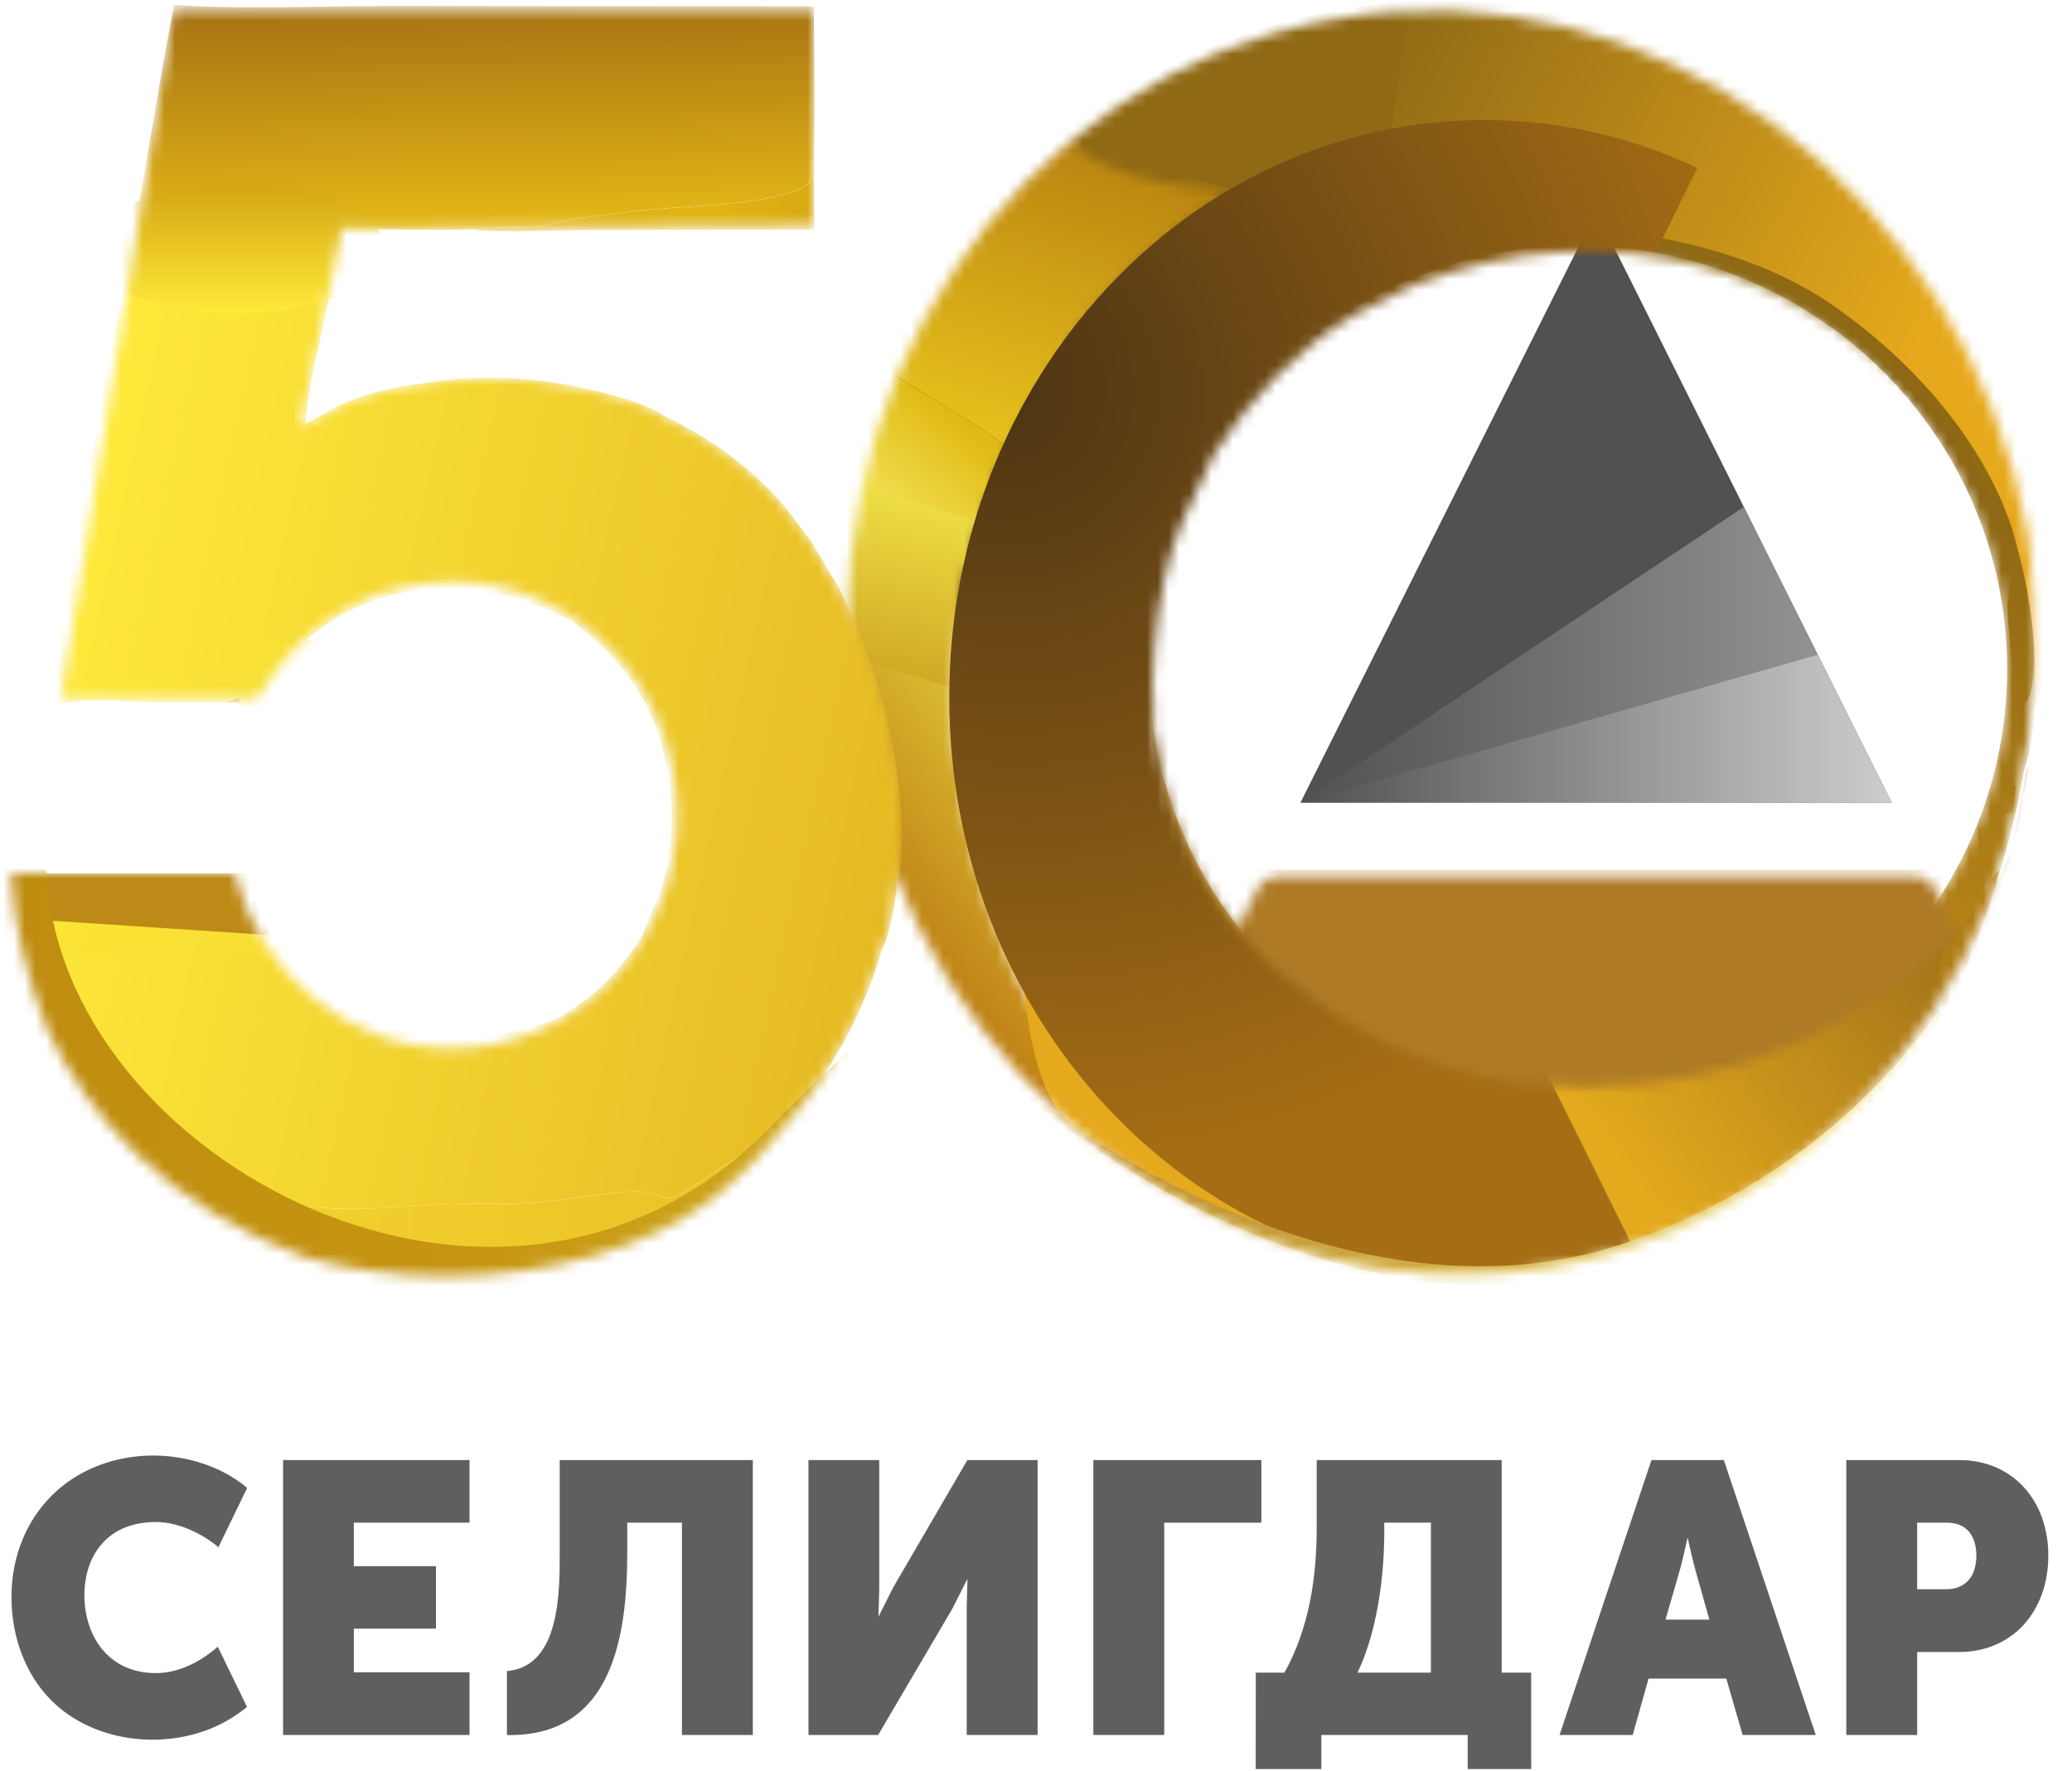 <?xml version="1.0" encoding="utf-8"?>
<!-- Generator: Adobe Illustrator 26.1.0, SVG Export Plug-In . SVG Version: 6.00 Build 0)  -->
<svg version="1.1" id="Слой_1" xmlns="http://www.w3.org/2000/svg" xmlns:xlink="http://www.w3.org/1999/xlink" x="0px" y="0px"
	 viewBox="0 0 193.24 165.18" style="enable-background:new 0 0 193.24 165.18;" xml:space="preserve">
<style type="text/css">
	.st0{fill:#FFFFFF;filter:url(#Adobe_OpacityMaskFilter);}
	.st1{mask:url(#mask0_183_134_00000057828687658135440690000003842629580102596761_);}
	.st2{fill:url(#SVGID_1_);}
	
		.st3{fill-rule:evenodd;clip-rule:evenodd;fill:#FFFFFF;filter:url(#Adobe_OpacityMaskFilter_00000098943110173083602940000010373252603353801088_);}
	.st4{mask:url(#mask1_183_134_00000047050158041431564690000001249929615356486794_);}
	.st5{fill-rule:evenodd;clip-rule:evenodd;fill:url(#SVGID_00000152978895332304072350000003283928246609538726_);}
	.st6{fill:#956714;}
	.st7{fill:#E6A91C;}
	.st8{fill:url(#SVGID_00000096767012746480831460000009563970899785410444_);}
	.st9{fill:#FFFFFF;filter:url(#Adobe_OpacityMaskFilter_00000141453208461027446810000001060926190289103008_);}
	.st10{mask:url(#mask2_183_134_00000057849881944200690350000003381244889751177608_);}
	.st11{fill-rule:evenodd;clip-rule:evenodd;fill:#525152;}
	.st12{fill-rule:evenodd;clip-rule:evenodd;fill:url(#SVGID_00000095331286149854907230000013590663644036744122_);}
	.st13{fill-rule:evenodd;clip-rule:evenodd;fill:url(#SVGID_00000119826718354956236100000009996308563845885842_);}
	.st14{fill:#FFFFFF;filter:url(#Adobe_OpacityMaskFilter_00000046333232827150152790000006490324171450373029_);}
	.st15{mask:url(#mask3_183_134_00000088845535598254437270000015726444810030747578_);}
	.st16{fill:#AE7A26;}
	.st17{fill:#FFFFFF;filter:url(#Adobe_OpacityMaskFilter_00000120521954675945751090000001465124257538876596_);}
	.st18{mask:url(#mask4_183_134_00000086671486802859903590000004398823713365784733_);}
	.st19{fill:none;}
	.st20{fill:#FFFFFF;filter:url(#Adobe_OpacityMaskFilter_00000048459030530722498090000014440730467084382882_);}
	.st21{mask:url(#mask5_183_134_00000097489104760992068780000010390418599634905475_);}
	.st22{fill:#FFFFFF;filter:url(#Adobe_OpacityMaskFilter_00000026878835847444999260000014482320660429415553_);}
	.st23{mask:url(#mask6_183_134_00000060752711820140624740000012973890919219271336_);}
	.st24{fill:#FFFFFF;filter:url(#Adobe_OpacityMaskFilter_00000107586250106150267260000005743640845359594119_);}
	.st25{mask:url(#mask7_183_134_00000131340480078823901910000016191555051492484784_);}
	.st26{fill:#FFFFFF;filter:url(#Adobe_OpacityMaskFilter_00000030461126733614482770000007052779026700608686_);}
	.st27{mask:url(#mask8_183_134_00000112612613638492463030000012406753102785353101_);}
	.st28{fill:#FFFFFF;filter:url(#Adobe_OpacityMaskFilter_00000134218056668528158100000008151499253294188729_);}
	.st29{mask:url(#mask9_183_134_00000003805530842175048020000018334203899637732774_);}
	.st30{fill:#FFFFFF;filter:url(#Adobe_OpacityMaskFilter_00000028311390925838552790000016171466167415480983_);}
	.st31{mask:url(#mask10_183_134_00000144335766267796781930000009944902005144986554_);}
	
		.st32{fill-rule:evenodd;clip-rule:evenodd;fill:#FFFFFF;filter:url(#Adobe_OpacityMaskFilter_00000091001164695613923760000010289427490933820818_);}
	.st33{mask:url(#mask11_183_134_00000149378888886786733290000018392446006336813991_);}
	.st34{fill:#A17813;}
	.st35{fill:url(#SVGID_00000059993744985218112580000006590496577066087569_);}
	.st36{fill:url(#SVGID_00000115495749041552791080000010462895628414680214_);}
	.st37{fill:#8F6914;}
	
		.st38{fill-rule:evenodd;clip-rule:evenodd;fill:#FFFFFF;filter:url(#Adobe_OpacityMaskFilter_00000048502902646582034020000006016541678682909855_);}
	.st39{mask:url(#mask12_183_134_00000057135479231279488060000006974645598787912327_);}
	.st40{fill:url(#SVGID_00000114070523949426951790000016836719437172290224_);}
	.st41{fill:url(#SVGID_00000179604066311532596840000013025284926733022119_);}
	.st42{fill:url(#SVGID_00000147898457611900620430000010997231785758606504_);}
	.st43{fill:url(#SVGID_00000126315596191445295760000002151069969488397975_);}
	.st44{fill:#BD8A17;}
	.st45{fill:url(#SVGID_00000142178509714368587110000015510076285875607981_);}
	.st46{fill-rule:evenodd;clip-rule:evenodd;fill:url(#SVGID_00000103242093912814861240000008980733124968037257_);}
	.st47{fill:url(#SVGID_00000131343245184354888470000007266580380302345897_);}
	.st48{fill:url(#SVGID_00000016049389379455671100000008902111477579050141_);}
	.st49{fill-rule:evenodd;clip-rule:evenodd;fill:url(#SVGID_00000029762245515897979610000003484145164761237921_);}
	.st50{fill:url(#SVGID_00000078760882196115984760000017856024741334796686_);}
	.st51{fill:url(#SVGID_00000160179342596880623650000004049096400659891117_);}
	.st52{fill:url(#SVGID_00000168801876757259263370000003103914504345650327_);}
	.st53{fill:url(#SVGID_00000072959187949689218830000002433490240813093304_);}
	.st54{fill:url(#SVGID_00000103248091999232048340000007460615336301711504_);}
	
		.st55{fill-rule:evenodd;clip-rule:evenodd;fill:#FFFFFF;filter:url(#Adobe_OpacityMaskFilter_00000038403457075211907190000002372315772553435577_);}
	.st56{mask:url(#mask13_183_134_00000004517811631576368120000011272047133915137702_);}
	.st57{fill:url(#SVGID_00000022552226926816200300000006497569219060758455_);}
	.st58{fill:#FEEA52;}
	.st59{fill:#F7EC67;}
	.st60{fill:#F9E137;}
	.st61{fill:url(#SVGID_00000063601190636605487350000003849108528807950758_);}
	.st62{fill:url(#SVGID_00000129194105668229239870000003121428927085167292_);}
	.st63{fill:url(#SVGID_00000115473322249316327530000007441764065969954222_);}
	.st64{fill:url(#SVGID_00000110431729820272433730000012793188157732779954_);}
	.st65{fill-rule:evenodd;clip-rule:evenodd;fill:#BD8A17;}
	.st66{fill:url(#SVGID_00000152954359310966633390000016982601912032301204_);}
	.st67{fill:#F8E035;}
	.st68{fill:url(#SVGID_00000146489933629899445470000008774771078324057507_);}
	.st69{fill:url(#SVGID_00000060000875188980707700000014730628012417525641_);}
	.st70{fill-rule:evenodd;clip-rule:evenodd;fill:#5F5F5E;}
</style>
<g>
	<g>
		<defs>
			<filter id="Adobe_OpacityMaskFilter" filterUnits="userSpaceOnUse" x="71.47" y="-10.47" width="130.67" height="165.58">
				<feColorMatrix  type="matrix" values="1 0 0 0 0  0 1 0 0 0  0 0 1 0 0  0 0 0 1 0"/>
			</filter>
		</defs>
		
			<mask maskUnits="userSpaceOnUse" x="71.47" y="-10.47" width="130.67" height="165.58" id="mask0_183_134_00000057828687658135440690000003842629580102596761_">
			<path class="st0" d="M189.1,49.76c5.64,32.62-14.29,62.96-44.09,68.3c-29.81,5.34-59.03-16.2-65.07-48.75
				C74.39,37.17,94.34,7.14,124.18,1.79C154.02-3.56,183.15,17.68,189.1,49.76z"/>
		</mask>
		<g id="_x30__00000083778499134401825660000014684370264255856020_" class="st1">
			
				<linearGradient id="SVGID_1_" gradientUnits="userSpaceOnUse" x1="184.032" y1="25.423" x2="93.898" y2="11.556" gradientTransform="matrix(1 0 0 -1 0 120.761)">
				<stop  offset="0" style="stop-color:#AD7C16"/>
				<stop  offset="0.235" style="stop-color:#E8C62C"/>
				<stop  offset="0.735" style="stop-color:#D8AA1E"/>
				<stop  offset="1" style="stop-color:#CE9718"/>
			</linearGradient>
			<path class="st2" d="M160.24,114.13c-24.53,14.93-54.13-2.49-65.87-13.07c55.2,37.87,83.2-2.93,86.93-8
				c2.98-4.05,3.38-12.36,3.2-16C186.64,83.2,184.77,99.2,160.24,114.13z"/>
			<defs>
				
					<filter id="Adobe_OpacityMaskFilter_00000123414102087008372120000000818042839098731400_" filterUnits="userSpaceOnUse" x="107.17" y="19.73" width="86.07" height="88">
					<feColorMatrix  type="matrix" values="1 0 0 0 0  0 1 0 0 0  0 0 1 0 0  0 0 0 1 0"/>
				</filter>
			</defs>
			
				<mask maskUnits="userSpaceOnUse" x="107.17" y="19.73" width="86.07" height="88" id="mask1_183_134_00000047050158041431564690000001249929615356486794_">
				
					<path style="fill-rule:evenodd;clip-rule:evenodd;fill:#FFFFFF;filter:url(#Adobe_OpacityMaskFilter_00000123414102087008372120000000818042839098731400_);" d="
					M168.24,105.87c9.57,0,21.6-23.63,21.6-45.87c0.71-22.88-7.57-40.44-17.33-40.27c-2.42,0-4.71,1.15-6.8,3.22
					c0.18-0.01,0.36-0.01,0.55-0.01c0.13,0,0.26,0,0.39,0c9.87,0,17.87,5.73,17.87,12.8c0,1.51-0.37,2.97-1.04,4.31
					c-7.32-11.47-20.86-18.81-35.49-18.71c-12.81,0-24.24,6.25-31.72,16.02c7.34-8.81,18.46-14.42,30.92-14.42
					c22.09,0,40,17.67,40,39.47c0,13.49-6.86,25.41-17.33,32.52c-0.18,0.01-0.35,0.01-0.53,0.01c-2.35,0-4.6-0.66-6.69-1.86
					c0.87,1.41,1.39,3.18,1.8,4.94c-5.22,2.46-11.07,3.85-17.24,3.85c-21.74,0-39.44-17.12-39.99-38.44
					c-0.01,0.37-0.01,0.74-0.01,1.11c0,23.86,18.27,43.2,40.8,43.2c6.36,0,12.39-1.54,17.75-4.29
					C166.25,104.9,166.98,105.87,168.24,105.87z"/>
			</mask>
			<g class="st4">
				
					<linearGradient id="SVGID_00000013174912541272250250000017902149688613158061_" gradientUnits="userSpaceOnUse" x1="151.886" y1="11.451" x2="144.686" y2="116.517" gradientTransform="matrix(1 0 0 -1 0 120.761)">
					<stop  offset="0" style="stop-color:#C79118"/>
					<stop  offset="1" style="stop-color:#624712"/>
				</linearGradient>
				<path style="fill-rule:evenodd;clip-rule:evenodd;fill:url(#SVGID_00000013174912541272250250000017902149688613158061_);" d="
					M168.24,105.87c9.57,0,21.6-23.63,21.6-45.87c0.71-22.88-7.57-40.44-17.33-40.27c-2.42,0-4.71,1.15-6.8,3.22
					c0.18-0.01,0.36-0.01,0.55-0.01c0.13,0,0.26,0,0.39,0c9.87,0,17.87,5.73,17.87,12.8c0,1.51-0.37,2.97-1.04,4.31
					c-7.32-11.47-20.86-18.81-35.49-18.71c-12.81,0-24.24,6.25-31.72,16.02c7.34-8.81,18.46-14.42,30.92-14.42
					c22.09,0,40,17.67,40,39.47c0,13.49-6.86,25.41-17.33,32.52c-0.18,0.01-0.35,0.01-0.53,0.01c-2.35,0-4.6-0.66-6.69-1.86
					c0.87,1.41,1.39,3.18,1.8,4.94c-5.22,2.46-11.07,3.85-17.24,3.85c-21.74,0-39.44-17.12-39.99-38.44
					c-0.01,0.37-0.01,0.74-0.01,1.11c0,23.86,18.27,43.2,40.8,43.2c6.36,0,12.39-1.54,17.75-4.29
					C166.25,104.9,166.98,105.87,168.24,105.87z"/>
				<path class="st6" d="M182.37,87.47c1.7-1.37,4-4.63,5.44-8.95c0.94-5.7,1.54-8.94,1.22-5.72c-0.2,2.04-0.64,3.97-1.22,5.72
					c-1.12,6.81-2.73,17.13-3.84,24.15L182.1,89.6L182.37,87.47z"/>
				<path class="st7" d="M187.78,72.44c2.43-10.56,1.02-19.35,0.01-22.43l5.45,3.2C190.4,64.02,185.35,83,187.78,72.44z"/>
				
					<linearGradient id="SVGID_00000087409262335521584140000000973435248794657669_" gradientUnits="userSpaceOnUse" x1="190.298" y1="61.036" x2="187.358" y2="47.534" gradientTransform="matrix(1 0 0 -1 0 120.761)">
					<stop  offset="0" style="stop-color:#996F14"/>
					<stop  offset="1" style="stop-color:#A77917"/>
				</linearGradient>
				<path style="fill:url(#SVGID_00000087409262335521584140000000973435248794657669_);" d="M188.51,72.42
					c1.61-3.36,1.38-10.26,1.1-13.13l-1.71,5.92C187.43,69,186.9,75.77,188.51,72.42z"/>
			</g>
			<defs>
				
					<filter id="Adobe_OpacityMaskFilter_00000029728739611432020390000000296423104989424795_" filterUnits="userSpaceOnUse" x="106.68" y="19.73" width="84.35" height="83.31">
					<feColorMatrix  type="matrix" values="1 0 0 0 0  0 1 0 0 0  0 0 1 0 0  0 0 0 1 0"/>
				</filter>
			</defs>
			
				<mask maskUnits="userSpaceOnUse" x="106.68" y="19.73" width="84.35" height="83.31" id="mask2_183_134_00000057849881944200690350000003381244889751177608_">
				
					<ellipse style="fill:#FFFFFF;filter:url(#Adobe_OpacityMaskFilter_00000029728739611432020390000000296423104989424795_);" cx="146.13" cy="66.13" rx="41.07" ry="46.4"/>
			</mask>
			<g class="st10">
				<path class="st11" d="M148.86,19.73l-27.57,55.12h55.13L148.86,19.73z"/>
				
					<linearGradient id="SVGID_00000042709037000489981280000012012671842472969120_" gradientUnits="userSpaceOnUse" x1="121.295" y1="59.692" x2="176.411" y2="59.692" gradientTransform="matrix(1 0 0 -1 0 120.761)">
					<stop  offset="0" style="stop-color:#525152"/>
					<stop  offset="1" style="stop-color:#9C9B9B"/>
				</linearGradient>
				<path style="fill-rule:evenodd;clip-rule:evenodd;fill:url(#SVGID_00000042709037000489981280000012012671842472969120_);" d="
					M162.63,47.29l-41.34,27.56h55.12L162.63,47.29z"/>
				
					<linearGradient id="SVGID_00000152242231151221396170000013049748980011089327_" gradientUnits="userSpaceOnUse" x1="121.295" y1="52.803" x2="176.411" y2="52.803" gradientTransform="matrix(1 0 0 -1 0 120.761)">
					<stop  offset="0" style="stop-color:#525152"/>
					<stop  offset="1" style="stop-color:#CECDCC"/>
				</linearGradient>
				<path style="fill-rule:evenodd;clip-rule:evenodd;fill:url(#SVGID_00000152242231151221396170000013049748980011089327_);" d="
					M169.52,61.07l-48.23,13.78h55.12L169.52,61.07z"/>
				<defs>
					
						<filter id="Adobe_OpacityMaskFilter_00000036252487365216716200000001068581393855642011_" filterUnits="userSpaceOnUse" x="106.68" y="81.12" width="84.35" height="21.92">
						<feColorMatrix  type="matrix" values="1 0 0 0 0  0 1 0 0 0  0 0 1 0 0  0 0 0 1 0"/>
					</filter>
				</defs>
				
					<mask maskUnits="userSpaceOnUse" x="106.68" y="81.12" width="84.35" height="21.92" id="mask3_183_134_00000088845535598254437270000015726444810030747578_">
					<path style="fill:#FFFFFF;filter:url(#Adobe_OpacityMaskFilter_00000036252487365216716200000001068581393855642011_);" d="
						M117.22,83l-8.05,16.12c-0.37,0.72-0.33,1.52,0.1,2.21c0.43,0.69,1.13,1.08,1.94,1.08h75.31c0.81,0,1.51-0.39,1.94-1.08
						c0.43-0.69,0.47-1.49,0.1-2.21L180.5,83c-0.4-0.79-1.15-1.26-2.04-1.26h-59.2c-0.88,0-1.64,0.47-2.03,1.26H117.22z"/>
				</mask>
				<g class="st15">
					<path class="st16" d="M191.03,81.12h-84.35v21.92h84.35V81.12z"/>
					<defs>
						
							<filter id="Adobe_OpacityMaskFilter_00000139276656769584935340000016070170076691772322_" filterUnits="userSpaceOnUse" x="109.79" y="81.73" width="32.91" height="20.72">
							<feColorMatrix  type="matrix" values="1 0 0 0 0  0 1 0 0 0  0 0 1 0 0  0 0 0 1 0"/>
						</filter>
					</defs>
					
						<mask maskUnits="userSpaceOnUse" x="109.79" y="81.73" width="32.91" height="20.72" id="mask4_183_134_00000086671486802859903590000004398823713365784733_">
						<path style="fill:#FFFFFF;filter:url(#Adobe_OpacityMaskFilter_00000139276656769584935340000016070170076691772322_);" d="
							M126.12,35.51c9.02,0,16.32,20.46,16.32,45.68s-7.31,45.68-16.32,45.68s-16.32-20.46-16.32-45.68S117.11,35.51,126.12,35.51z"
							/>
					</mask>
					<g class="st18">
						<rect x="109.79" y="81.73" class="st19" width="32.91" height="20.72"/>
					</g>
					<defs>
						
							<filter id="Adobe_OpacityMaskFilter_00000010996926682431812550000012673928113645347228_" filterUnits="userSpaceOnUse" x="108.83" y="81.73" width="14.87" height="20.72">
							<feColorMatrix  type="matrix" values="1 0 0 0 0  0 1 0 0 0  0 0 1 0 0  0 0 0 1 0"/>
						</filter>
					</defs>
					
						<mask maskUnits="userSpaceOnUse" x="108.83" y="81.73" width="14.87" height="20.72" id="mask5_183_134_00000097489104760992068780000010390418599634905475_">
						<path style="fill:#FFFFFF;filter:url(#Adobe_OpacityMaskFilter_00000010996926682431812550000012673928113645347228_);" d="
							M110.81,102.98c7,0,12.68-11.93,12.68-26.65c0-14.72-5.68-26.65-12.68-26.65c-7,0-12.68,11.93-12.68,26.65
							C98.13,91.05,103.81,102.98,110.81,102.98z"/>
					</mask>
					<g class="st21">
						<rect x="108.83" y="81.73" class="st19" width="14.87" height="20.72"/>
					</g>
					<defs>
						
							<filter id="Adobe_OpacityMaskFilter_00000022534081515522538050000007389199609744242587_" filterUnits="userSpaceOnUse" x="169.56" y="81.73" width="19.75" height="20.72">
							<feColorMatrix  type="matrix" values="1 0 0 0 0  0 1 0 0 0  0 0 1 0 0  0 0 0 1 0"/>
						</filter>
					</defs>
					
						<mask maskUnits="userSpaceOnUse" x="169.56" y="81.73" width="19.75" height="20.72" id="mask6_183_134_00000060752711820140624740000012973890919219271336_">
						<path style="fill:#FFFFFF;filter:url(#Adobe_OpacityMaskFilter_00000022534081515522538050000007389199609744242587_);" d="
							M187.19,108.65c9.73,0,17.62-11.93,17.62-26.65c0-14.72-7.89-26.65-17.62-26.65c-9.73,0-17.62,11.93-17.62,26.65
							C169.56,96.71,177.45,108.65,187.19,108.65z"/>
					</mask>
					<g class="st23">
						<rect x="169.56" y="81.73" class="st19" width="19.75" height="20.72"/>
					</g>
					<defs>
						
							<filter id="Adobe_OpacityMaskFilter_00000154390786918201702910000007039876862224252830_" filterUnits="userSpaceOnUse" x="137.73" y="81.73" width="25.6" height="20.72">
							<feColorMatrix  type="matrix" values="1 0 0 0 0  0 1 0 0 0  0 0 1 0 0  0 0 0 1 0"/>
						</filter>
					</defs>
					
						<mask maskUnits="userSpaceOnUse" x="137.73" y="81.73" width="25.6" height="20.72" id="mask7_183_134_00000131340480078823901910000016191555051492484784_">
						<path style="fill:#FFFFFF;filter:url(#Adobe_OpacityMaskFilter_00000154390786918201702910000007039876862224252830_);" d="
							M150.41,50.89c7,0,12.68,11.94,12.68,26.65c0,14.72-5.68,26.65-12.68,26.65c-7,0-12.68-11.94-12.68-26.65
							C137.73,62.83,143.41,50.89,150.41,50.89z"/>
					</mask>
					<g class="st25">
						<rect x="137.73" y="81.73" class="st19" width="25.6" height="20.72"/>
					</g>
					<defs>
						
							<filter id="Adobe_OpacityMaskFilter_00000062172182226576730380000009669158402038432938_" filterUnits="userSpaceOnUse" x="149.97" y="81.73" width="25.6" height="20.72">
							<feColorMatrix  type="matrix" values="1 0 0 0 0  0 1 0 0 0  0 0 1 0 0  0 0 0 1 0"/>
						</filter>
					</defs>
					
						<mask maskUnits="userSpaceOnUse" x="149.97" y="81.73" width="25.6" height="20.72" id="mask8_183_134_00000112612613638492463030000012406753102785353101_">
						<path style="fill:#FFFFFF;filter:url(#Adobe_OpacityMaskFilter_00000062172182226576730380000009669158402038432938_);" d="
							M162.66,102.24c7,0,12.68-11.93,12.68-26.65s-5.68-26.65-12.68-26.65c-7,0-12.68,11.93-12.68,26.65
							S155.66,102.24,162.66,102.24z"/>
					</mask>
					<g class="st27">
						<rect x="149.97" y="81.73" class="st19" width="25.6" height="20.72"/>
					</g>
					<defs>
						
							<filter id="Adobe_OpacityMaskFilter_00000155133840537285724340000016233199994335452861_" filterUnits="userSpaceOnUse" x="155.02" y="81.73" width="25.6" height="20.72">
							<feColorMatrix  type="matrix" values="1 0 0 0 0  0 1 0 0 0  0 0 1 0 0  0 0 0 1 0"/>
						</filter>
					</defs>
					
						<mask maskUnits="userSpaceOnUse" x="155.02" y="81.73" width="25.6" height="20.72" id="mask9_183_134_00000003805530842175048020000018334203899637732774_">
						<path style="fill:#FFFFFF;filter:url(#Adobe_OpacityMaskFilter_00000155133840537285724340000016233199994335452861_);" d="
							M167.69,125.19c7,0,12.68-11.93,12.68-26.65s-5.68-26.65-12.68-26.65c-7,0-12.68,11.93-12.68,26.65
							S160.69,125.19,167.69,125.19z"/>
					</mask>
					<g class="st29">
						<rect x="155.02" y="81.73" class="st19" width="25.6" height="20.72"/>
					</g>
					<defs>
						
							<filter id="Adobe_OpacityMaskFilter_00000078763084442543347160000002955050626682316441_" filterUnits="userSpaceOnUse" x="150.61" y="87.56" width="25.84" height="15.11">
							<feColorMatrix  type="matrix" values="1 0 0 0 0  0 1 0 0 0  0 0 1 0 0  0 0 0 1 0"/>
						</filter>
					</defs>
					
						<mask maskUnits="userSpaceOnUse" x="150.61" y="87.56" width="25.84" height="15.11" id="mask10_183_134_00000144335766267796781930000009944902005144986554_">
						<path style="fill:#FFFFFF;filter:url(#Adobe_OpacityMaskFilter_00000078763084442543347160000002955050626682316441_);" d="
							M163.29,87.56c7,0,12.68,11.94,12.68,26.65s-5.68,26.65-12.68,26.65c-7,0-12.68-11.94-12.68-26.65S156.29,87.56,163.29,87.56z
							"/>
					</mask>
					<g class="st31">
						<rect x="150.61" y="87.56" class="st19" width="25.84" height="15.11"/>
					</g>
				</g>
			</g>
			<defs>
				
					<filter id="Adobe_OpacityMaskFilter_00000049901394161305470400000016420689667583866757_" filterUnits="userSpaceOnUse" x="71.47" y="-10.47" width="130.67" height="165.58">
					<feColorMatrix  type="matrix" values="1 0 0 0 0  0 1 0 0 0  0 0 1 0 0  0 0 0 1 0"/>
				</filter>
			</defs>
			
				<mask maskUnits="userSpaceOnUse" x="71.47" y="-10.47" width="130.67" height="165.58" id="mask11_183_134_00000149378888886786733290000018392446006336813991_">
				
					<path style="fill-rule:evenodd;clip-rule:evenodd;fill:#FFFFFF;filter:url(#Adobe_OpacityMaskFilter_00000049901394161305470400000016420689667583866757_);" d="
					M130.62,13.54c-0.11-0.69-0.22-1.39-0.29-2.1v0C130.4,12.15,130.51,12.85,130.62,13.54L130.62,13.54L130.62,13.54l0.02,0.13
					c0.08,0.49,0.16,0.98,0.22,1.47C130.79,14.61,130.71,14.08,130.62,13.54z M139.22,0.24c-1.51-0.3-3.23-0.25-4.83-0.21l-0.05,0
					c-0.28,0.01-0.55,0.01-0.82,0.02c-0.67,0.02-1.34,0.04-2,0.08c-0.67,0.04-1.33,0.09-2,0.15c-0.66,0.06-1.33,0.14-1.99,0.23
					c-0.66,0.09-1.32,0.19-1.98,0.3c-0.66,0.11-1.32,0.23-1.97,0.37c-0.66,0.13-1.31,0.28-1.96,0.44c-0.65,0.16-1.3,0.33-1.94,0.5
					c-0.64,0.18-1.29,0.37-1.92,0.57c-0.64,0.2-1.27,0.42-1.9,0.64c-0.63,0.22-1.26,0.46-1.88,0.71c-0.62,0.25-1.24,0.5-1.85,0.77
					c-0.61,0.27-1.22,0.55-1.82,0.84c-0.6,0.29-1.2,0.59-1.79,0.9c-0.59,0.31-1.18,0.63-1.76,0.97c-0.58,0.33-1.16,0.67-1.72,1.03
					c-0.57,0.35-1.13,0.72-1.69,1.09c-1.09,0.73-2.17,1.5-3.19,2.32c-0.15,0.12-0.29,0.24-0.43,0.35l0,0
					c-6.18,4.79-11.61,10.4-15.56,17.19c-0.03,0.06-0.07,0.12-0.1,0.18c-0.04,0.06-0.07,0.13-0.11,0.19l0,0
					c-0.7,1.2-1.45,2.47-1.92,3.75l0,0l0,0c-2.27,4.14-4.08,10.14-4.74,14.81c-0.1,0.4-0.2,0.81-0.3,1.21
					c-0.09,0.4-0.18,0.81-0.27,1.22c-0.08,0.41-0.16,0.82-0.24,1.22c-0.07,0.41-0.14,0.82-0.21,1.23c-0.06,0.41-0.12,0.82-0.18,1.24
					c-0.05,0.41-0.1,0.83-0.15,1.24c-0.04,0.41-0.08,0.83-0.11,1.24c-0.03,0.41-0.06,0.83-0.08,1.24c-0.02,0.42-0.04,0.83-0.05,1.25
					c-0.01,0.42-0.02,0.83-0.02,1.25c0,0.42,0,0.83,0.01,1.25c0.01,0.42,0.02,0.83,0.04,1.25c0.02,0.42,0.04,0.83,0.07,1.25
					c0.03,0.41,0.06,0.83,0.1,1.24c0.04,0.41,0.09,0.83,0.14,1.24c0.05,0.41,0.11,0.82,0.17,1.24c0.06,0.41,0.13,0.82,0.2,1.23
					c0.07,0.41,0.15,0.82,0.23,1.23c0.08,0.41,0.17,0.81,0.26,1.22c0.09,0.41,0.19,0.81,0.29,1.21c0.1,0.4,0.21,0.81,0.32,1.21
					c0.11,0.4,0.23,0.8,0.35,1.2c0.12,0.4,0.25,0.79,0.38,1.19c0.13,0.39,0.27,0.79,0.41,1.18c0.14,0.39,0.29,0.78,0.44,1.17
					c0.15,0.39,0.31,0.77,0.47,1.16c0.16,0.38,0.33,0.76,0.5,1.14c0.17,0.38,0.35,0.76,0.53,1.13c0.18,0.37,0.36,0.75,0.55,1.12
					c0.19,0.37,0.38,0.74,0.58,1.1c0.2,0.37,0.4,0.73,0.61,1.09c0.21,0.36,0.42,0.72,0.64,1.07c6.27,10.5,13.53,17.01,23.86,23.33
					c3.59,2.2,7.32,4.27,11.33,5.58v0c3.34,1.47,7.99,2.46,11.6,2.63c-0.88-0.35-2.56-0.65-4.38-0.96l0,0c-2.88-0.5-6.1-1.07-7-2.01
					v0c0.9,0.94,4.12,1.51,7,2.01l0,0c1.82,0.32,3.5,0.61,4.38,0.96c0.39,0.17,0.9,0.22,1.36,0.26c0.14,0.01,0.29,0.03,0.42,0.04
					c4.49,0.54,9.03,0.19,13.49-0.42v0c5.32-0.6,10.93-2.12,15.7-4.58c6.1-3.15,13.5-8.99,17.45-14.66c0.97-1.4,1.76-2.93,2.53-4.44
					v0c0.17-0.33,0.33-0.65,0.5-0.98c0.2-0.39,0.42-0.78,0.63-1.17c0.66-1.2,1.32-2.41,1.71-3.73c0.2-0.66,0.4-1.42,0.05-2.05
					l-0.29-0.06c-0.62,0.6-1.25,1.17-1.89,1.73c-11.7,9.92-23.76,14.08-39.07,12.79v0c-0.82-0.13-1.64-0.29-2.46-0.45l0,0l0,0l0,0
					l0,0l0,0l0,0l0,0c-0.76-0.14-1.51-0.29-2.27-0.42c-5.32-1.41-8.47-2.87-13.18-5.63c0.12,0.8,0.41,1.09,1.06,1.56
					c0.38,0.28,0.78,0.53,1.18,0.79l0,0v0l0.17,0.11v0l-0.17-0.11c-0.4-0.25-0.8-0.51-1.18-0.79c-0.64-0.46-0.93-0.75-1.06-1.56
					c-0.24-0.27-0.64-0.54-1.02-0.78c-0.18-0.12-0.36-0.23-0.5-0.34c-0.2-0.15-0.4-0.29-0.59-0.44v0v0l0,0
					c-1.27-0.93-2.57-1.89-3.7-2.97c-0.3-0.28-0.59-0.57-0.88-0.87c-0.29-0.29-0.58-0.59-0.86-0.9c-0.28-0.3-0.56-0.61-0.82-0.93
					c-0.27-0.31-0.53-0.63-0.79-0.95c-0.26-0.32-0.51-0.65-0.76-0.98c-0.25-0.33-0.49-0.67-0.72-1.01
					c-0.24-0.34-0.47-0.68-0.69-1.03c-0.22-0.35-0.44-0.7-0.65-1.05c-0.21-0.36-0.42-0.71-0.62-1.08c-0.2-0.36-0.39-0.73-0.58-1.1
					c-0.19-0.37-0.37-0.74-0.54-1.12c-0.17-0.37-0.34-0.75-0.5-1.13c-0.16-0.38-0.31-0.76-0.46-1.15c-0.15-0.39-0.29-0.77-0.42-1.17
					c-0.13-0.39-0.26-0.78-0.38-1.18c-0.12-0.4-0.23-0.79-0.34-1.19c-0.22-0.82-0.35-1.67-0.49-2.51l0,0l0,0v0l0,0
					c-0.16-0.98-0.32-1.96-0.6-2.89c-0.01-0.03-0.02-0.06-0.03-0.08v0l0,0l0,0v0l-0.01-0.04c0.16-0.83,0.09-1.8,0.03-2.72l0,0
					c-0.03-0.44-0.06-0.88-0.06-1.29c-0.01-1.13,0.09-2.28,0.19-3.41l0.02-0.2c0.33-3.74,1.04-7.9,2.52-11.38
					c0.41-0.96,0.87-1.89,1.33-2.83c0.53-1.08,1.07-2.16,1.52-3.27l0.11-0.26c3.44-5.23,7.8-9.94,13.25-13.1
					c1.34-0.78,2.74-1.43,4.13-2.08c0.53-0.25,1.06-0.49,1.58-0.75c-0.69-0.04-1.37,0.26-2.01,0.54c-0.14,0.06-0.28,0.12-0.42,0.18
					v0c0.14-0.06,0.28-0.12,0.42-0.18c0.64-0.29,1.31-0.59,2.01-0.54c2.22-0.77,4.45-1.54,6.74-2.04
					c8.69-1.91,18.38-1.09,26.43,2.78c5.46,2.63,8.7,5.29,13.12,9.4c0.06,0.05,0.12,0.09,0.17,0.13c0.25,0.19,0.44,0.34,0.8,0.38
					c0.33-0.45,0.33-1.07,0.34-1.64c0-0.15,0-0.3,0.01-0.45c0.06-1.26,0.29-2.34,1.26-3.21l0.2,0.27c0.22,0.16,0.45,0.27,0.7,0.39
					c0,0,0,0,0,0c-0.25-0.12-0.47-0.23-0.7-0.39l-0.2-0.27c-0.97,0.88-1.2,1.96-1.26,3.21c-0.01,0.14-0.01,0.29-0.01,0.45
					c-0.01,0.58-0.01,1.19-0.34,1.64c-0.36-0.04-0.55-0.18-0.8-0.38v0v0c-0.05-0.04-0.11-0.09-0.17-0.13
					c4.31,5.04,8.39,10.99,10.2,17.46c0.23-0.3,0.43-0.63,0.64-0.96c0.08-0.13,0.16-0.26,0.24-0.38c0.21-0.45,0.48-0.87,0.75-1.3v0
					c0.24-0.37,0.47-0.74,0.67-1.13c-0.01-0.25,0.02-0.5,0.04-0.75c0.03-0.26,0.05-0.51,0.04-0.77c-0.1-2.28-0.68-4.67-1.3-6.86
					c-0.04-0.28-0.11-0.56-0.19-0.84c-0.01-0.02-0.01-0.04-0.02-0.06c-0.02-0.09-0.05-0.18-0.07-0.27
					c-0.67-3.16-1.87-6.54-3.39-9.37l-0.16,0.96c0,0,0,0,0,0c-0.02-0.04-0.05-0.07-0.07-0.11c-0.17-0.25-0.34-0.5-0.52-0.75
					c0,0,0,0,0,0c-0.6-0.82-1.05-1.64-1.51-2.54c-0.39,0.52-1.04,0.76-1.64,0.99c-0.65,0.24-1.23,0.46-1.31,0.98v0
					c0.08-0.52,0.66-0.74,1.31-0.98c0.59-0.22,1.25-0.47,1.64-0.99c0.46,0.9,0.91,1.72,1.51,2.54c0.18,0.24,0.35,0.5,0.52,0.75l0,0
					l0,0v0l0.07,0.11l0.16-0.96c-0.67-1.75-1.81-3.49-2.84-5.04c-0.6-1.13-1.39-2.25-2.18-3.26l0,0c-1.14-1.81-2.56-3.42-3.99-4.99
					c-2.71-3.66-9.52-8.41-13.64-10.69l0,0c-4.54-2.56-9.78-4.71-14.98-5.46l-0.18-0.04C145.26,1.15,142.2,0.4,139.22,0.24
					L139.22,0.24z M160.55,113.08c0.01,0.03,0.03,0.05,0.04,0.07l0,0C160.57,113.13,160.56,113.11,160.55,113.08z M157.24,100.86
					c-1.32,0.88-12.87,0.84-14.82,0.52v0C144.38,101.7,155.92,101.74,157.24,100.86c0.49,0.88,0.93,1.79,1.29,2.72v0
					C158.17,102.65,157.74,101.74,157.24,100.86z M158.54,103.59c0.02,0.04,0.04,0.09,0.05,0.13l0-0.01l-0.02-0.04l-0.02-0.05
					L158.54,103.59z"/>
			</mask>
			<g class="st33">
				<path class="st34" d="M183.7,28.93c-0.82,1.09-2.8,0.98-2.95,1.97c0.25,0.44,0.52,0.74,0.85,1.12c0.19,0.22,0.13,0.13,0.22,0.45
					c-0.25-0.12-0.47-0.23-0.7-0.39l-0.2-0.27c-0.97,0.88-1.2,1.96-1.26,3.21c-0.03,0.68,0.07,1.52-0.34,2.09
					c-0.44-0.05-0.62-0.25-0.97-0.51c4.31,5.04,8.39,10.99,10.2,17.46c0.32-0.42,0.59-0.9,0.87-1.34c0.39-0.84,1-1.6,1.42-2.44
					c-0.02-0.5,0.1-1.01,0.08-1.52c-0.1-2.28-0.68-4.67-1.3-6.86c-0.06-0.39-0.18-0.79-0.27-1.18c-0.67-3.16-1.87-6.54-3.39-9.37
					l-0.16,0.96c-0.2-0.29-0.39-0.57-0.59-0.85C184.61,30.65,184.16,29.83,183.7,28.93z"/>
				
					<linearGradient id="SVGID_00000060025162306107625400000005308905609392063639_" gradientUnits="userSpaceOnUse" x1="182.597" y1="22.408" x2="150.171" y2="14.905" gradientTransform="matrix(1 0 0 -1 0 120.761)">
					<stop  offset="0" style="stop-color:#DDA31C"/>
					<stop  offset="1" style="stop-color:#D19A18"/>
				</linearGradient>
				<path style="fill:url(#SVGID_00000060025162306107625400000005308905609392063639_);" d="M145,118.29
					c5.32-0.6,10.93-2.12,15.7-4.58c6.1-3.15,13.5-8.99,17.45-14.66c1.18-1.7,2.08-3.59,3.04-5.42c0.84-1.61,1.83-3.15,2.35-4.9
					c0.2-0.66,0.4-1.42,0.05-2.05l-0.29-0.06c-0.62,0.6-1.25,1.17-1.89,1.73c-11.7,9.92-23.76,14.08-39.07,12.79l0.09,0.25
					c1.96,0.32,13.5,0.36,14.82-0.52c0.49,0.88,0.93,1.79,1.3,2.72c0.37,0.94,0.67,1.9,0.91,2.88c0.31,1.33,0.68,5.99,1.14,6.69
					c-0.21,0.53-0.89,0.79-1.38,1c-3.69,1.6-7.47,2.63-11.4,3.43c-0.9,0.18-1.81,0.26-2.7,0.45L145,118.29z"/>
				<path class="st34" d="M126.83,97.09l-0.28,0.06c-1.43-0.74-2.25-1.53-3.25-2.77c-0.27-0.33-0.63-0.77-1.06-0.82
					c-0.05,0.2-0.08,0.39-0.12,0.59c-0.1,0.49-0.51,0.9-0.74,1.34c-0.53,0.99-0.79,2.07-0.93,3.18c-0.43,3.42,1.21,14.05-1.37,15.96
					c-0.3,0.22-0.61,0.44-0.71,0.81c1.47,1.54,9.11,2.07,11.38,2.98c0.51,0.22,1.23,0.23,1.78,0.3c4.49,0.54,9.03,0.19,13.49-0.42
					l0.09-0.26c0.9-0.19,1.81-0.27,2.71-0.45c3.92-0.8,7.71-1.83,11.4-3.43c0.49-0.21,1.17-0.47,1.38-1
					c-0.46-0.7-0.83-5.37-1.14-6.69c-0.24-0.98-0.54-1.94-0.91-2.88c-0.37-0.94-0.8-1.85-1.29-2.72
					c-1.32,0.88-12.87,0.84-14.82,0.52l-0.09-0.25c-1.58-0.26-3.15-0.6-4.73-0.86c-5.32-1.41-8.47-2.87-13.18-5.63
					c0.12,0.8,0.41,1.09,1.06,1.56C125.91,96.51,126.37,96.8,126.83,97.09z"/>
				
					<linearGradient id="SVGID_00000075862230837809676440000003617935597560486293_" gradientUnits="userSpaceOnUse" x1="89.342" y1="63.795" x2="132.573" y2="61.591" gradientTransform="matrix(1 0 0 -1 0 120.761)">
					<stop  offset="0" style="stop-color:#32190F"/>
					<stop  offset="1" style="stop-color:#D09F19"/>
				</linearGradient>
				<path style="fill:url(#SVGID_00000075862230837809676440000003617935597560486293_);" d="M139.22,0.24
					c-1.78-0.36-3.88-0.23-5.7-0.19c-0.67,0.02-1.34,0.04-2,0.08c-0.67,0.04-1.33,0.09-2,0.15c-0.66,0.06-1.33,0.14-1.99,0.23
					c-0.66,0.09-1.32,0.19-1.98,0.3c-0.66,0.11-1.32,0.23-1.97,0.37c-0.66,0.13-1.31,0.28-1.96,0.44c-0.65,0.16-1.3,0.33-1.94,0.5
					c-0.64,0.18-1.29,0.37-1.92,0.57c-0.64,0.2-1.27,0.42-1.9,0.64c-0.63,0.22-1.26,0.46-1.88,0.71c-0.62,0.25-1.24,0.5-1.85,0.77
					c-0.61,0.27-1.22,0.55-1.82,0.84c-0.6,0.29-1.2,0.59-1.79,0.9c-0.59,0.31-1.18,0.63-1.76,0.97c-0.58,0.33-1.16,0.67-1.72,1.03
					c-0.57,0.35-1.13,0.72-1.69,1.09c-1.24,0.83-2.47,1.72-3.62,2.67c-6.18,4.79-11.61,10.4-15.56,17.19
					c-0.76,1.31-1.61,2.71-2.14,4.13c-2.27,4.14-4.08,10.14-4.74,14.81l0.18,0.2l0.12-0.11c1.7-0.08,2.6,0.25,3.88,1.41
					c0.81,0.74,1.57,1.56,2.43,2.25c1.02,0.81,2.25,1.5,3.13,2.46c1.01,1.11,0.76,2.31,2.47,2.72c-2.11,14,2.02,31.02,10.42,42.37
					c1.79,2.41,4.05,5.63,6.53,7.3c1.51,1.77,4.52,3.91,6.52,5.13c1.06,0.65,4.28,2.16,4.94,2.96c0.14,0.17,0.21,0.45,0.26,0.65
					c3.34,1.47,7.99,2.46,11.6,2.63c-2.27-0.91-9.9-1.44-11.38-2.98c0.1-0.37,0.41-0.59,0.71-0.81c2.58-1.9,0.94-12.54,1.37-15.96
					c0.14-1.11,0.4-2.19,0.93-3.18c0.24-0.44,0.64-0.85,0.74-1.34c0.04-0.2,0.07-0.39,0.12-0.59c0.43,0.04,0.79,0.49,1.06,0.82
					c1,1.24,1.81,2.03,3.25,2.77l0.28-0.06c-0.46-0.29-0.91-0.58-1.35-0.89c-0.64-0.46-0.93-0.75-1.06-1.56
					c-0.35-0.41-1.08-0.79-1.53-1.12c-1.45-1.08-2.99-2.16-4.29-3.41c-0.3-0.28-0.59-0.57-0.88-0.87c-0.29-0.29-0.58-0.59-0.86-0.9
					c-0.28-0.3-0.56-0.61-0.82-0.93c-0.27-0.31-0.53-0.63-0.79-0.95c-0.26-0.32-0.51-0.65-0.76-0.98c-0.25-0.33-0.49-0.67-0.72-1.01
					c-0.24-0.34-0.47-0.68-0.69-1.03c-0.22-0.35-0.44-0.7-0.65-1.05c-0.21-0.36-0.42-0.71-0.62-1.08c-0.2-0.36-0.39-0.73-0.58-1.1
					c-0.19-0.37-0.37-0.74-0.54-1.12c-0.17-0.37-0.34-0.75-0.5-1.13c-0.16-0.38-0.32-0.76-0.46-1.15c-0.15-0.39-0.29-0.77-0.42-1.17
					c-0.13-0.39-0.26-0.78-0.38-1.18c-0.12-0.4-0.23-0.79-0.34-1.19c-0.46-1.77-0.57-3.67-1.09-5.4c-0.01-0.04-0.03-0.08-0.04-0.12
					c0.23-1.23-0.02-2.75-0.03-4.02c-0.01-1.2,0.1-2.42,0.21-3.62c0.33-3.74,1.04-7.9,2.52-11.38c0.88-2.06,2.01-4.03,2.85-6.1
					l0.11-0.26c3.44-5.23,7.8-9.94,13.25-13.1c1.84-1.07,3.8-1.91,5.71-2.83c-0.85-0.05-1.66,0.41-2.42,0.73
					c-0.1-1.79-0.19-3.83,0.26-5.59c0.33-1.26,0.91-2.53,1.03-3.83c0.21-2.18-0.4-4.2-0.6-6.33c-0.19-1.92,1.61-8.93,2.45-10.71
					c1.01-0.87,4.84-0.37,6.24-0.47L139.22,0.24z"/>
				<path class="st37" d="M101.87,18.81l-3.73-7.2l-0.8-4.27l15.2,1.33l3.73,9.07L101.87,18.81z"/>
				<defs>
					
						<filter id="Adobe_OpacityMaskFilter_00000155144136577484871520000005906527117503608708_" filterUnits="userSpaceOnUse" x="71.47" y="11.99" width="46.67" height="103.79">
						<feColorMatrix  type="matrix" values="1 0 0 0 0  0 1 0 0 0  0 0 1 0 0  0 0 0 1 0"/>
					</filter>
				</defs>
				
					<mask maskUnits="userSpaceOnUse" x="71.47" y="11.99" width="46.67" height="103.79" id="mask12_183_134_00000057135479231279488060000006974645598787912327_">
					
						<path style="fill-rule:evenodd;clip-rule:evenodd;fill:#FFFFFF;filter:url(#Adobe_OpacityMaskFilter_00000155144136577484871520000005906527117503608708_);" d="
						M114.8,17.73c-9.69-0.49-13.92-3.02-15.43-5.17C93.33,17.3,88.02,22.83,84.14,29.5c-0.07,0.12-0.14,0.25-0.22,0.37
						c-0.7,1.2-1.45,2.47-1.92,3.75l0.14,0.21v0L82,33.62c-2.27,4.14-4.08,10.14-4.74,14.81l0,0c-0.1,0.4-0.2,0.81-0.3,1.21
						c-0.09,0.4-0.18,0.81-0.27,1.22c-0.08,0.41-0.16,0.82-0.24,1.22c-0.07,0.41-0.14,0.82-0.21,1.23
						c-0.06,0.41-0.12,0.82-0.18,1.24c-0.05,0.41-0.1,0.83-0.14,1.24c-0.04,0.41-0.08,0.83-0.11,1.24
						c-0.03,0.41-0.06,0.83-0.08,1.24c-0.02,0.42-0.04,0.83-0.05,1.25c-0.01,0.42-0.02,0.83-0.02,1.25c0,0.42,0,0.83,0.01,1.25
						c0.01,0.42,0.02,0.83,0.04,1.25c0.02,0.42,0.04,0.83,0.07,1.25c0.03,0.41,0.06,0.83,0.1,1.24c0.04,0.41,0.09,0.83,0.14,1.24
						c0.05,0.41,0.11,0.82,0.17,1.24c0.06,0.41,0.13,0.82,0.2,1.23c0.07,0.41,0.15,0.82,0.23,1.23c0.08,0.41,0.17,0.81,0.26,1.22
						c0.09,0.41,0.19,0.81,0.29,1.21c0.1,0.4,0.21,0.81,0.32,1.21c0.11,0.4,0.23,0.8,0.35,1.2c0.12,0.4,0.25,0.79,0.38,1.19
						c0.13,0.39,0.27,0.79,0.41,1.18c0.14,0.39,0.29,0.78,0.44,1.17c0.15,0.39,0.31,0.77,0.47,1.16c0.16,0.38,0.33,0.77,0.5,1.14
						c0.17,0.38,0.35,0.76,0.53,1.13c0.18,0.38,0.36,0.75,0.55,1.12c0.19,0.37,0.38,0.74,0.58,1.1c0.2,0.37,0.4,0.73,0.61,1.09
						c0.21,0.36,0.42,0.72,0.64,1.07c6.27,10.5,13.53,17.01,23.86,23.33c3.59,2.2,7.32,4.27,11.33,5.58v0
						c-0.05-0.2-0.12-0.48-0.26-0.65c-0.46-0.55-2.15-1.45-3.49-2.17v0v0c-0.59-0.32-1.12-0.6-1.45-0.79
						c-2-1.23-5.01-3.36-6.52-5.13c-2.28-1.55-4.38-4.4-6.1-6.72c-0.15-0.2-0.29-0.39-0.43-0.58c-8.4-11.35-12.52-28.37-10.42-42.37
						l0,0c0.69-4.67,2.05-8.96,3.68-13.37c0.07-0.14,0.14-0.29,0.21-0.43l0,0v0l0,0c0.4-0.8,0.8-1.6,1.15-2.42l-0.21,0.01
						c-0.14,0.21-0.24,0.34-0.42,0.52c-1.69-1.35-4.12-2.81-6.35-4.15l0,0c-0.94-0.57-1.85-1.12-2.66-1.63
						c-0.27-0.17-0.56-0.34-0.84-0.51l0,0c-0.68-0.4-1.36-0.8-1.95-1.32l0,0c0.6,0.52,1.28,0.92,1.95,1.32l0,0l0,0
						c0.28,0.17,0.56,0.33,0.84,0.51c0.81,0.51,1.72,1.06,2.66,1.63v0c2.23,1.35,4.66,2.81,6.35,4.15c0.18-0.18,0.29-0.31,0.42-0.52
						l0.21-0.01c0.58-0.97,1.12-1.97,1.66-2.96l0,0l0,0c0.74-1.35,1.47-2.69,2.29-3.99c0.53-0.84,1.08-1.66,1.66-2.47
						c0.58-0.81,1.17-1.6,1.79-2.38c0.62-0.78,1.26-1.53,1.92-2.27c0.66-0.74,1.34-1.46,2.05-2.16c0.7-0.7,1.42-1.38,2.16-2.04
						c0.74-0.66,1.5-1.3,2.27-1.92c0.78-0.62,1.57-1.22,2.38-1.79C113.39,18.66,114.09,18.19,114.8,17.73z"/>
				</mask>
				<g class="st39">
					
						<linearGradient id="SVGID_00000047044175883976537210000014139920850727159447_" gradientUnits="userSpaceOnUse" x1="86.06" y1="29.463" x2="104.63" y2="44.13" gradientTransform="matrix(1 0 0 -1 0 120.761)">
						<stop  offset="0" style="stop-color:#BD7C12"/>
						<stop  offset="1" style="stop-color:#E1CA3A"/>
					</linearGradient>
					<path style="fill:url(#SVGID_00000047044175883976537210000014139920850727159447_);" d="M77.27,48.43
						c-0.1,0.4-0.2,0.81-0.3,1.21c-0.09,0.4-0.18,0.81-0.27,1.22c-0.08,0.41-0.16,0.82-0.24,1.22c-0.07,0.41-0.14,0.82-0.21,1.23
						c-0.06,0.41-0.12,0.82-0.18,1.24c-0.05,0.41-0.1,0.83-0.15,1.24c-0.04,0.41-0.08,0.83-0.11,1.24
						c-0.03,0.41-0.06,0.83-0.08,1.24c-0.02,0.42-0.04,0.83-0.05,1.25c-0.01,0.42-0.02,0.83-0.02,1.25c0,0.42,0,0.83,0.01,1.25
						c0.01,0.42,0.02,0.83,0.04,1.25c0.02,0.42,0.04,0.83,0.07,1.25c0.03,0.41,0.06,0.83,0.1,1.24c0.04,0.41,0.09,0.83,0.14,1.24
						c0.05,0.41,0.11,0.82,0.17,1.24c0.06,0.41,0.13,0.82,0.2,1.23c0.07,0.41,0.15,0.82,0.23,1.23c0.08,0.41,0.17,0.81,0.26,1.22
						c0.09,0.41,0.19,0.81,0.29,1.21c0.1,0.4,0.21,0.81,0.32,1.21c0.11,0.4,0.23,0.8,0.35,1.2c0.12,0.4,0.25,0.79,0.38,1.19
						c0.13,0.39,0.27,0.79,0.41,1.18c0.14,0.39,0.29,0.78,0.44,1.17c0.15,0.39,0.31,0.77,0.47,1.16c0.16,0.38,0.33,0.76,0.5,1.14
						c0.17,0.38,0.35,0.76,0.53,1.13c0.18,0.37,0.36,0.75,0.55,1.12c0.19,0.37,0.38,0.74,0.58,1.1c0.2,0.37,0.4,0.73,0.61,1.09
						c0.21,0.36,0.42,0.72,0.64,1.07c6.27,10.5,13.53,17.01,23.86,23.33c3.59,2.2,7.32,4.27,11.33,5.59
						c-0.05-0.2-0.12-0.48-0.26-0.65c-0.66-0.8-3.88-2.31-4.94-2.96c-2-1.23-5.01-3.36-6.52-5.13c-2.48-1.68-4.74-4.89-6.53-7.3
						c-8.4-11.35-12.52-28.37-10.42-42.37c-1.71-0.4-1.45-1.6-2.47-2.72c-0.87-0.96-2.11-1.65-3.13-2.46
						c-0.86-0.69-1.61-1.51-2.43-2.25c-1.28-1.17-2.18-1.49-3.88-1.41l-0.12,0.11L77.27,48.43z"/>
					
						<linearGradient id="SVGID_00000164472961478036315750000015434351834586262158_" gradientUnits="userSpaceOnUse" x1="90.082" y1="80.822" x2="81.251" y2="69.534" gradientTransform="matrix(1 0 0 -1 0 120.761)">
						<stop  offset="0" style="stop-color:#E1BB16"/>
						<stop  offset="1" style="stop-color:#F7EC67"/>
					</linearGradient>
					<path style="fill:url(#SVGID_00000164472961478036315750000015434351834586262158_);" d="M82,33.62
						c-2.27,4.14-4.08,10.14-4.74,14.81l0.18,0.2l0.12-0.11c1.7-0.08,2.61,0.25,3.88,1.41c0.81,0.74,1.57,1.56,2.43,2.25
						c1.02,0.81,2.25,1.5,3.13,2.46c1.01,1.11,0.76,2.31,2.47,2.72c0.69-4.67,2.05-8.96,3.68-13.37c0.47-0.94,0.96-1.88,1.37-2.85
						l-0.21,0.01c-0.14,0.21-0.24,0.34-0.42,0.52c-2.41-1.92-6.3-4.07-9.01-5.78c-0.94-0.6-1.95-1.1-2.79-1.83l0.05-0.23L82,33.62z"
						/>
					
						<linearGradient id="SVGID_00000065070883003400750810000007552433056396061336_" gradientUnits="userSpaceOnUse" x1="102.153" y1="107.489" x2="93.943" y2="79.17" gradientTransform="matrix(1 0 0 -1 0 120.761)">
						<stop  offset="0" style="stop-color:#B98310"/>
						<stop  offset="1" style="stop-color:#E7C21D"/>
					</linearGradient>
					<path style="fill:url(#SVGID_00000065070883003400750810000007552433056396061336_);" d="M115.18,17.49
						c-0.12-0.07-0.36,0.01-0.49,0.03l-0.19,0.04c-2.66-0.91-12.4-2.84-13.7-4.68c-0.33-0.46,0.13-0.44,0.18-0.9
						c-0.43,0.09-0.85,0.2-1.28,0.32c-6.18,4.79-11.61,10.4-15.56,17.19c-0.76,1.31-1.61,2.71-2.14,4.13l0.14,0.21l-0.05,0.23
						c0.84,0.73,1.85,1.23,2.79,1.83c2.71,1.72,6.6,3.87,9.01,5.78c0.18-0.18,0.29-0.31,0.42-0.52l0.21-0.01
						c1.36-2.29,2.53-4.7,3.95-6.95c0.53-0.84,1.08-1.66,1.66-2.47c0.58-0.81,1.17-1.6,1.79-2.38c0.62-0.78,1.26-1.53,1.92-2.27
						c0.66-0.74,1.34-1.46,2.05-2.16c0.7-0.7,1.42-1.38,2.16-2.04c0.74-0.66,1.5-1.3,2.28-1.92c0.78-0.62,1.57-1.22,2.38-1.79
						C113.51,18.57,114.34,18.02,115.18,17.49z"/>
					<g>
						
							<linearGradient id="SVGID_00000145758868202450293580000000396927338829525425_" gradientUnits="userSpaceOnUse" x1="105.553" y1="-87.266" x2="107.502" y2="-104.692" gradientTransform="matrix(0.951 0.309 0.309 -0.951 14.108 -70.246)">
							<stop  offset="0" style="stop-color:#F1E347"/>
							<stop  offset="1" style="stop-color:#D1AA25"/>
						</linearGradient>
						<polygon style="fill:url(#SVGID_00000145758868202450293580000000396927338829525425_);" points="76.25,43.87 99.58,51.46 
							94.8,66.17 71.47,58.59 						"/>
					</g>
				</g>
				<path class="st37" d="M139.22,0.24c-1.78-0.36-3.88-0.23-5.7-0.19c-0.67,0.02-1.34,0.04-2,0.08c-0.67,0.04-1.33,0.09-2,0.15
					c-0.66,0.06-1.33,0.14-1.99,0.23c-0.66,0.09-1.32,0.19-1.98,0.3c-0.66,0.11-1.32,0.23-1.97,0.37c-0.66,0.13-1.31,0.28-1.96,0.44
					c-0.65,0.16-1.3,0.33-1.94,0.5c-0.64,0.18-1.29,0.37-1.92,0.57c-0.64,0.2-1.27,0.42-1.9,0.64c-0.63,0.22-1.26,0.46-1.88,0.71
					c-0.62,0.25-1.24,0.5-1.85,0.77c-0.61,0.27-1.22,0.55-1.82,0.84c-0.6,0.29-1.2,0.59-1.79,0.9c-0.59,0.31-1.18,0.63-1.76,0.97
					c-0.58,0.33-1.16,0.67-1.72,1.03c-0.57,0.35-1.13,0.72-1.69,1.09c-1.24,0.83-2.47,1.72-3.62,2.67c0.42-0.12,0.84-0.23,1.28-0.32
					c-0.05,0.46-0.51,0.44-0.18,0.9c1.3,1.84,11.04,3.76,13.7,4.68l0.19-0.04c0.13-0.03,0.38-0.11,0.49-0.03
					c0.41-0.19,0.83-0.45,1.28-0.51l-0.23,0.17l0.14-0.07c-0.99,0.62-4.25,2.32-4.69,3.17c-0.16,0.31-0.23,0.76-0.31,1.11
					c-1.26,5.48-2.2,10.96-2.61,16.57c-0.17,2.28-0.04,4.57-0.19,6.85c-0.19,2.75-0.79,5.33-0.41,8.09l0.15,0.15l0.21-0.11
					c0.07-0.29,0.14-0.6,0.21-0.89c0.84-3.16,2.45-6.69,4.09-9.51l0.27-0.11c3.44-5.23,7.8-9.94,13.25-13.1
					c1.84-1.07,3.8-1.91,5.71-2.83c-0.85-0.05-1.66,0.41-2.42,0.73c-0.1-1.79-0.19-3.83,0.26-5.59c0.33-1.26,0.91-2.53,1.03-3.83
					c0.21-2.18-0.4-4.2-0.6-6.33c-0.19-1.92,1.61-8.93,2.45-10.71c1.01-0.87,4.84-0.37,6.24-0.47L139.22,0.24z"/>
				<path class="st44" d="M183.7,28.93c-0.82,1.09-2.8,0.98-2.95,1.97c0.25,0.44,0.52,0.74,0.85,1.12c0.19,0.22,0.13,0.13,0.22,0.45
					c-0.25-0.12-0.47-0.23-0.7-0.39c1.34,2.22,3.23,4.14,4.6,6.38c1.24,2.03,2.46,4.08,3.4,6.26c0.13,0.3,0.49,1.38,0.77,1.47
					c0.38-1.5-0.52-2.81-0.28-4.28c-0.06-0.39-0.18-0.79-0.27-1.18c-0.67-3.16-1.87-6.54-3.39-9.37l-0.16,0.96
					c-0.19-0.29-0.39-0.57-0.59-0.85C184.61,30.65,184.16,29.83,183.7,28.93z"/>
				
					<linearGradient id="SVGID_00000088103718657876651190000014886140888971757244_" gradientUnits="userSpaceOnUse" x1="123.892" y1="46.293" x2="171.358" y2="20.882" gradientTransform="matrix(0.999 -0.037 -0.037 -0.999 -3.415 149.015)">
					<stop  offset="0" style="stop-color:#A17813"/>
					<stop  offset="1" style="stop-color:#3A2E16"/>
				</linearGradient>
				<polygon style="fill:url(#SVGID_00000088103718657876651190000014886140888971757244_);" points="115.74,84.6 135.25,83.87 
					136.56,119.05 117.04,119.77 				"/>
				
					<linearGradient id="SVGID_00000097481841008930010560000009052128088449621635_" gradientUnits="userSpaceOnUse" x1="185.974" y1="77.835" x2="116.641" y2="115.701" gradientTransform="matrix(1 0 0 -1 0 120.761)">
					<stop  offset="0.143" style="stop-color:#E6A91C"/>
					<stop  offset="1" style="stop-color:#815F14"/>
				</linearGradient>
				<path style="fill-rule:evenodd;clip-rule:evenodd;fill:url(#SVGID_00000097481841008930010560000009052128088449621635_);" d="
					M132.97-10.47l17.42,2.49l-1.43,9.99c4.99,0.83,10,2.9,14.35,5.36c4.11,2.27,10.93,7.03,13.64,10.69
					c0.74,0.82,1.49,1.64,2.19,2.51l0.08-0.49l16.63,2.67c-0.05,2.23-0.09,4.34-0.13,6.37c-0.25,14.71-0.42,24.67-7.35,40.19
					l-16.63-2.67l5.06-31.46c-3.68-3.33-6.76-5.67-11.57-7.98c-5.91-2.84-12.7-4.04-19.33-3.72l-2.07,14.48l-17.42-2.49
					L132.97-10.47z"/>
				<path class="st37" d="M171.09,28.58c14.82,10.4,21.64,26.23,15.24,35.35c-6.4,9.12-23.61,8.08-38.43-2.32
					c-14.82-10.4-32.18-23.91-25.77-33.03C128.54,19.46,156.27,18.17,171.09,28.58z"/>
				
					<linearGradient id="SVGID_00000081623910983569594000000006676022742230914220_" gradientUnits="userSpaceOnUse" x1="141.517" y1="25.59" x2="213.519" y2="78.657" gradientTransform="matrix(1 0 0 -1 0 120.761)">
					<stop  offset="0" style="stop-color:#E4A91D"/>
					<stop  offset="1" style="stop-color:#422513"/>
				</linearGradient>
				<path style="fill:url(#SVGID_00000081623910983569594000000006676022742230914220_);" d="M95.19,66.28
					c2.46-65.17,106.95,17.32,106.95,17.32v44.8c0,0-82.83,55.84-88.33,6.02C108.31,84.6,92.73,131.45,95.19,66.28z"/>
				
					<linearGradient id="SVGID_00000164496199629343013020000008174516219786221224_" gradientUnits="userSpaceOnUse" x1="102.085" y1="68.531" x2="111.685" y2="86.931" gradientTransform="matrix(1 0 0 -1 0 120.761)">
					<stop  offset="0" style="stop-color:#7C5613"/>
					<stop  offset="1" style="stop-color:#8F6914"/>
				</linearGradient>
				<path style="fill:url(#SVGID_00000164496199629343013020000008174516219786221224_);" d="M119.47,34.54
					c-7.47-5.12-6.31-13.42-4.8-16.8c-16.64,11.95-10.31,29.78-5.07,37.07L119.47,34.54z"/>
				
					<radialGradient id="SVGID_00000029021148288065059020000007650434202121669560_" cx="-249.653" cy="480.096" r="0.259" gradientTransform="matrix(240.267 172.209 159.113 -221.996 -16314.269 149607.594)" gradientUnits="userSpaceOnUse">
					<stop  offset="0" style="stop-color:#4B3314"/>
					<stop  offset="1" style="stop-color:#A56D14"/>
				</radialGradient>
				<path style="fill-rule:evenodd;clip-rule:evenodd;fill:url(#SVGID_00000029021148288065059020000007650434202121669560_);" d="
					M138.4,11.2c7.08,0,13.81,1.59,19.91,4.46l-19.64,39.65l33.81,16.75l-33.81,16.75l13.84,27.94c-4.47,1.42-9.21,2.19-14.11,2.19
					c-27.54,0-49.87-24.12-49.87-53.87S110.86,11.2,138.4,11.2z M184.61,85.35c1.83-4.86,3.02-10.07,3.46-15.52l-3.96,8l-4.28-2.12
					L184.61,85.35z"/>
				
					<linearGradient id="SVGID_00000081642157179871461540000007548955233946146228_" gradientUnits="userSpaceOnUse" x1="191.59" y1="30.797" x2="73.457" y2="-1.203" gradientTransform="matrix(1 0 0 -1 0 120.761)">
					<stop  offset="0" style="stop-color:#FFF07A"/>
					<stop  offset="1" style="stop-color:#A56D14"/>
				</linearGradient>
				<path style="fill:url(#SVGID_00000081642157179871461540000007548955233946146228_);" d="M151.84,115.85
					c24.02-8.36,34.44-28.11,35.86-36.39c0.22,20.8-19.25,43.41-63.24,45.21c-35.19,1.44-37.25-17.3-33.88-26.85
					C100.99,107.32,127.82,124.21,151.84,115.85z"/>
			</g>
			
				<linearGradient id="SVGID_00000106109755956063108490000014864061289928604579_" gradientUnits="userSpaceOnUse" x1="188.682" y1="70.087" x2="188.038" y2="56.283" gradientTransform="matrix(1 0 0 -1 0 120.761)">
				<stop  offset="0" style="stop-color:#926A14"/>
				<stop  offset="1" style="stop-color:#9F7413"/>
			</linearGradient>
			<path style="fill:url(#SVGID_00000106109755956063108490000014864061289928604579_);" d="M189.03,63.49
				c1.02-3.58-0.25-10.05-1.01-12.84l-0.8,5.83C187.4,60.3,188.01,67.06,189.03,63.49z"/>
			
				<linearGradient id="SVGID_00000122719646733320458800000000322315451137835936_" gradientUnits="userSpaceOnUse" x1="188.993" y1="68.973" x2="188.351" y2="55.169" gradientTransform="matrix(1 0 0 -1 0 120.761)">
				<stop  offset="0" style="stop-color:#926A14"/>
				<stop  offset="1" style="stop-color:#9F7413"/>
			</linearGradient>
			<path style="fill:url(#SVGID_00000122719646733320458800000000322315451137835936_);" d="M189.35,64.6
				c1.02-3.58-0.35-10.34-1.11-13.13l-0.7,6.12C187.72,61.41,188.33,68.18,189.35,64.6z"/>
			
				<linearGradient id="SVGID_00000131360646468678104180000008232435632762977178_" gradientUnits="userSpaceOnUse" x1="187.436" y1="47.694" x2="187.436" y2="44.761" gradientTransform="matrix(1 0 0 -1 0 120.761)">
				<stop  offset="0" style="stop-color:#A77916"/>
				<stop  offset="1" style="stop-color:#A97B15"/>
			</linearGradient>
			<path style="fill:url(#SVGID_00000131360646468678104180000008232435632762977178_);" d="M186.9,76l0.53-2.93l0.54,0.27
				l-0.27,2.4L186.9,76z"/>
			
				<linearGradient id="SVGID_00000130615056977167420930000016308336131814361014_" gradientUnits="userSpaceOnUse" x1="184.36" y1="39.157" x2="182.035" y2="26.09" gradientTransform="matrix(1 0 0 -1 0 120.761)">
				<stop  offset="0" style="stop-color:#B17E16"/>
				<stop  offset="1" style="stop-color:#AE7C16"/>
			</linearGradient>
			<path style="fill:url(#SVGID_00000130615056977167420930000016308336131814361014_);" d="M181.84,88
				c1.28-0.85,4.94-8.52,4.53-6.4c-0.41,2.12-4.21,12.4-5.6,13.33C180.41,93.16,180.56,88.85,181.84,88z"/>
		</g>
		<defs>
			
				<filter id="Adobe_OpacityMaskFilter_00000029004461591133838740000018123616735270022822_" filterUnits="userSpaceOnUse" x="-2.18" y="0.45" width="94.98" height="137.05">
				<feColorMatrix  type="matrix" values="1 0 0 0 0  0 1 0 0 0  0 0 1 0 0  0 0 0 1 0"/>
			</filter>
		</defs>
		
			<mask maskUnits="userSpaceOnUse" x="-2.18" y="0.45" width="94.98" height="137.05" id="mask13_183_134_00000004517811631576368120000011272047133915137702_">
			
				<path style="fill-rule:evenodd;clip-rule:evenodd;fill:#FFFFFF;filter:url(#Adobe_OpacityMaskFilter_00000029004461591133838740000018123616735270022822_);" d="
				M5.71,65.13h16.3c0.31-0.12,0.62-0.23,0.93-0.34c0.03-0.05,0.06-0.11,0.1-0.16l0.04-0.07l0.01-0.02
				c-0.05,0.09-0.1,0.17-0.15,0.25c-0.32,0.11-0.63,0.22-0.93,0.34h1.94c0.23-0.35,0.46-0.7,0.69-1.04c0.42-0.66,0.87-1.29,1.35-1.9
				c-0.05-0.01-0.1-0.02-0.14-0.03c-0.4-0.08-0.54-0.11-0.97,0.12c-0.71,0.38-1.26,1.35-1.71,2.12v0c0.44-0.77,1-1.74,1.71-2.12
				c0.43-0.23,0.57-0.2,0.97-0.12h0c0.03,0.01,0.06,0.01,0.09,0.02l0.05,0.01c3.84-4.85,9.67-7.94,16.18-7.94
				c11.57,0,20.95,9.75,20.95,21.77c0,12.02-9.38,21.77-20.95,21.77c-9.76,0-17.96-6.94-20.29-16.32H1.06
				c0.01,0.19,0.02,0.38,0.03,0.57c0-0.1,0-0.2,0-0.3v0.36c0.27,4.41,1.56,9.56,3.32,13.87c3.7,7.98,10.99,16.53,24.23,21.36
				c1.92,0.52,3.92,0.93,5.99,1.21c4.66,0.64,9.49,0.63,14.15-0.02c4.65-0.65,9.01-1.93,12.73-3.74c2.78-1.35,5.15-2.96,7.04-4.78
				c1.17-1.02,2.32-2.28,2.97-3.04c5.03-5.42,8.64-11.23,10.72-18.35c0.79-1.53,1.26-4.4,1.42-6.11c0.34-1.08,0.38-2.31,0.43-3.46v0
				l0.01-0.18c0-0.07,0.01-0.13,0.01-0.2c0.06-8.39-2.29-16.92-6.13-24.36c-0.24-0.31-0.44-0.64-0.65-0.98v0
				c-0.05-0.08-0.09-0.15-0.14-0.23c-0.02-0.02-0.03-0.05-0.05-0.07c-0.02-0.03-0.04-0.06-0.05-0.08c-0.21-0.46-0.49-0.89-0.77-1.33
				c-0.24-0.38-0.48-0.76-0.68-1.15c-0.36-0.44-0.71-0.9-1.05-1.37l0,0l0,0l0,0c-0.16-0.22-0.32-0.43-0.48-0.65L73.79,48
				c-2.97-3.88-7.42-7.11-11.82-9.2c-1.43-0.98-3.38-1.55-5.04-2c-5.67-1.54-11.45-2.06-17.27-1.07c-3.08,0.37-6.76,1.16-9.4,2.87
				c-0.46,0.18-0.89,0.45-1.32,0.7l-0.06,0.04l-0.08,0.05c-0.04,0.02-0.08,0.05-0.12,0.07l-0.06,0.04l-0.03,0.02
				c-0.03,0.02-0.06,0.03-0.09,0.05c0-0.01,0-0.03,0-0.04l-0.47,0.3l3.74-17.92l0.06-0.58l44.12-0.27
				c-0.03-1.11-0.04-2.22-0.04-3.33v-0.49h0c0-0.79,0-1.58-0.02-2.37v0c0.11-3.4,0.08-6.83,0.04-10.25
				c-0.01-1.24-0.02-2.47-0.03-3.7H16.15L5.71,65.13z M75.86,14.97L75.86,14.97L75.86,14.97L75.86,14.97l0-0.01l0.02-0.05l0.01-0.04
				C75.88,14.9,75.87,14.94,75.86,14.97z M75.83,15.05l0.01-0.04l0.01-0.03l0-0.01l0,0l0,0C75.85,15,75.84,15.02,75.83,15.05z
				 M75.83,15.05c-0.01,0.04-0.03,0.08-0.04,0.12v0c0.01-0.04,0.02-0.07,0.03-0.11L75.83,15.05z M23.09,64.54l0.03-0.05l0.05-0.09
				C23.14,64.45,23.12,64.49,23.09,64.54z M8.71,100.39c-0.33-0.4-0.65-0.79-0.87-1.16C8.05,99.6,8.38,99.99,8.71,100.39
				L8.71,100.39z M9.04,100.8c-0.11-0.14-0.22-0.27-0.33-0.41l0.01,0.02C8.83,100.54,8.94,100.67,9.04,100.8z M6.81,58.84
				c0,0.05-0.01,0.1-0.01,0.15c-0.07,0.7-0.18,1.41-0.28,2.12v0l0,0.02v0l0,0l0,0l0,0c-0.03,0.18-0.05,0.35-0.08,0.53l0.39-2.98
				c0,0.03,0,0.05-0.01,0.08L6.81,58.84z M75.28,17.24L75.28,17.24c0.04-0.03,0.08-0.07,0.12-0.11
				C75.36,17.18,75.32,17.21,75.28,17.24z"/>
		</mask>
		<g id="_x35__00000168090320152615995430000014233039009414859423_" class="st56">
			
				<linearGradient id="SVGID_00000067943667468940136470000014399110030050891653_" gradientUnits="userSpaceOnUse" x1="67.423" y1="101.739" x2="80.211" y2="105.82" gradientTransform="matrix(1 0 0 -1 0 120.761)">
				<stop  offset="0" style="stop-color:#E0B215"/>
				<stop  offset="1" style="stop-color:#D4A613"/>
			</linearGradient>
			<path style="fill:url(#SVGID_00000067943667468940136470000014399110030050891653_);" d="M43.95,21.41
				c2.18-0.3,4.37-0.06,6.54-0.3c1.06-0.12,2.05-0.57,3.1-0.7c2.46-0.3,5-0.66,7.47-0.89c3.76-0.35,10.98-0.42,14.08-2.18
				c0.81-0.46,0.42-1.4,0.66-2.16c0.03-0.1,0.07-0.2,0.1-0.3c0.04,2.18-0.01,4.36,0.07,6.53L55,21.46
				C51.4,21.47,47.52,21.77,43.95,21.41z"/>
			<path class="st34" d="M6.98,101.07l0.15-0.34c-0.51-0.86-1.39-2.11-1.52-3.1c0.97,1.06,0.96,1.97,1.42,2.59
				c0.36,0.49,0.91,0.81,1.25,1.31c0.18,0.26,0.4,0.39,0.66,0.58l0.16-0.04c-0.12-0.24-0.2-0.36-0.41-0.55
				c-0.55-0.48-1.22-1.86-1.51-2.58c0.98,0.57,1.58,3.01,2.65,3.16c1.53,1.63,3.21,3.16,4.66,4.85c0.02,0.07,0.03,0.14,0.06,0.2
				c0.31,0.78,1.94,1.8,2.66,2.27l-0.06,0.17c-0.98,0.05-1.98-0.28-2.93-0.5c-0.73-0.64-1.72-1.74-2.64-2.01
				C9.84,105.78,7.95,103.02,6.98,101.07z"/>
			<path class="st58" d="M7.13,50.76c0.29-0.25,0.57-0.51,0.85-0.77c0.43,0.84,0.19,2.03-0.1,2.9C7.84,53,7.79,53.12,7.74,53.23
				c-0.2,0.41-0.36,0.97-0.64,1.32l-0.21-0.2L6.68,54.8c-0.14-0.11-0.05-0.02-0.18-0.31C6.66,53.25,6.92,52,7.13,50.76z"/>
			<path class="st59" d="M9.36,38.43c0.6,1.22-0.67,3.06-0.4,4.36c0.45-1.05,0.61-2.24,0.76-3.38c0.04,3.03-0.41,6.32-1.24,9.23
				c-0.13,0.46-0.38,0.87-0.5,1.34c-0.28,0.26-0.56,0.52-0.85,0.77C7.8,46.64,8.54,42.53,9.36,38.43z"/>
			<path class="st7" d="M22.94,64.79c0.47-0.79,1.1-2.06,1.93-2.51c0.48-0.26,0.6-0.19,1.11-0.09c-0.83,1.14-1.63,2.27-2.37,3.46
				l-2.5-0.12C21.71,65.23,22.31,65.01,22.94,64.79z"/>
			<path class="st60" d="M6.5,54.49c0.13,0.28,0.04,0.2,0.18,0.31l0.22-0.44l0.21,0.2c-0.28,1.35-0.16,2.76-0.28,4.13
				c-0.19,2.23-0.79,4.64-0.68,6.86l-0.53,0.24l-0.4-0.15c-0.43-1.52,0.85-4.32,0.42-6.93C5.79,57.33,6.19,55.85,6.5,54.49z"/>
			<path class="st37" d="M69.3,107.78c0.38-0.31,0.8-0.69,1.24-0.91c0.44-0.21,0.55-0.08,0.98,0.08c-1.1,1.28-3.64,4.01-5.24,4.53
				c-1.85,1.56-7.22,4.6-9.62,4.85c0.12-0.64,2.59-1.02,3.15-1.62c-0.84,0.06-1.57,0.75-2.39,0.65l0.13-0.25
				c2.15-0.48,3.99-1.94,6-2.81c0.57-0.44,1.05-0.82,1.45-1.42C66.59,109.99,67.92,108.96,69.3,107.78z"/>
			
				<linearGradient id="SVGID_00000108291122034070916840000012682318090385539769_" gradientUnits="userSpaceOnUse" x1="33.312" y1="2.55" x2="36.917" y2="13.582" gradientTransform="matrix(1 0 0 -1 0 120.761)">
				<stop  offset="0" style="stop-color:#894F14"/>
				<stop  offset="1" style="stop-color:#AC771D"/>
			</linearGradient>
			<path style="fill:url(#SVGID_00000108291122034070916840000012682318090385539769_);" d="M14.51,106.96
				c1.38,1.13,2.97,2.66,4.6,3.38c1.78,1.28,3.9,2.3,5.9,3.18c8.89,3.89,17.07,3.78,26.46,2.57c1.48,0.09,3.05-0.46,4.49-0.82
				l-0.05,0.06c0.55-0.08,1.1-0.15,1.65-0.21l-0.13,0.25c0.82,0.11,1.55-0.59,2.39-0.65c-0.56,0.6-3.03,0.99-3.15,1.62
				c-5.93,2.31-12.55,2.88-18.87,2.42c-0.5-0.04-1-0.08-1.5-0.13c-0.5-0.05-0.99-0.12-1.49-0.19c-0.5-0.07-0.99-0.15-1.48-0.24
				c-0.49-0.09-0.98-0.19-1.47-0.29c-0.49-0.11-0.98-0.22-1.46-0.34c-0.49-0.12-0.97-0.25-1.45-0.4c-0.48-0.14-0.96-0.29-1.43-0.45
				c-0.48-0.16-0.95-0.32-1.42-0.5c-0.47-0.17-0.94-0.36-1.4-0.55c-0.46-0.19-0.92-0.39-1.38-0.6c-0.46-0.21-0.91-0.42-1.36-0.64
				c-0.45-0.22-0.89-0.45-1.33-0.69c-0.44-0.24-0.88-0.48-1.31-0.74c-0.43-0.25-0.86-0.52-1.28-0.78c-0.42-0.27-0.84-0.55-1.25-0.83
				c-0.41-0.28-0.82-0.57-1.22-0.87c-1.39-1.02-2.85-2.1-3.98-3.42c0.92,0.27,1.92,1.37,2.64,2.01c0.95,0.22,1.96,0.55,2.93,0.5
				l0.06-0.17c-0.72-0.47-2.35-1.49-2.66-2.27C14.54,107.1,14.53,107.03,14.51,106.96z"/>
			
				<linearGradient id="SVGID_00000121272337188048654240000005459444103945396397_" gradientUnits="userSpaceOnUse" x1="19.107" y1="8.454" x2="69.3" y2="8.454" gradientTransform="matrix(1 0 0 -1 0 120.761)">
				<stop  offset="0" style="stop-color:#F3D32F"/>
				<stop  offset="1" style="stop-color:#EAC226"/>
			</linearGradient>
			<path style="fill:url(#SVGID_00000121272337188048654240000005459444103945396397_);" d="M19.11,110.34
				c1.65,0.06,3.28,1.93,4.96,2.36c0.76,0.19,1.87-0.36,2.73-0.29c2.2,0.18,4.42,0.39,6.63,0.36c2.75-0.04,5.5-0.35,8.26-0.44
				c2.83-0.1,5.67,0.05,8.5-0.18c2.82-0.23,6.19-0.94,8.86-1.01c1.07-0.03,1.97,0.13,2.95,0.56c1.17,0.51,5.68-3.47,7.18-3.88
				c0.04-0.01,0.09-0.02,0.13-0.03c-1.38,1.18-2.71,2.21-4.3,3.09c-0.41,0.6-0.89,0.99-1.45,1.42c-2,0.88-3.84,2.33-6,2.81
				c-0.55,0.07-1.1,0.14-1.65,0.21l0.05-0.06c-1.44,0.36-3,0.91-4.49,0.82c-9.39,1.21-17.57,1.32-26.46-2.57
				C23,112.64,20.88,111.63,19.11,110.34z"/>
			
				<linearGradient id="SVGID_00000162339351102984398680000016239003990437848483_" gradientUnits="userSpaceOnUse" x1="44.099" y1="120.629" x2="44.532" y2="98.74" gradientTransform="matrix(1 0 0 -1 0 120.761)">
				<stop  offset="0" style="stop-color:#A57113"/>
				<stop  offset="1" style="stop-color:#E7BB16"/>
			</linearGradient>
			<path style="fill:url(#SVGID_00000162339351102984398680000016239003990437848483_);" d="M16.23,0.45
				c6.26,0.45,13.57,0.11,19.97,0.1l39.7,0.04c0.02,4.75,0.14,9.54-0.01,14.28c-0.03,0.1-0.07,0.2-0.1,0.3
				c-0.23,0.77,0.15,1.71-0.66,2.16c-3.1,1.76-10.32,1.83-14.08,2.18c-2.47,0.23-5,0.59-7.47,0.89c-1.05,0.13-2.04,0.58-3.1,0.7
				c-2.17,0.24-4.36,0-6.54,0.3c-2.31,0.1-4.64,0.01-6.96,0c-1.64-0.01-3.34,0.07-4.97-0.06l-0.21,0.38
				c-0.34,0.24-0.68,0.36-1.08,0.45c-2.27,0.52-15.22,0.16-16.98-0.98c-0.26-0.17-0.47-0.3-0.77-0.39
				c-0.09-0.03-0.18-0.05-0.27-0.08C13.83,13.94,14.94,7.2,16.23,0.45z"/>
			
				<linearGradient id="SVGID_00000125579831698498206610000011367213151480332479_" gradientUnits="userSpaceOnUse" x1="84.347" y1="41.377" x2="3.733" y2="59.076" gradientTransform="matrix(1 0 0 -1 0 120.761)">
				<stop  offset="0" style="stop-color:#E5BA24"/>
				<stop  offset="1" style="stop-color:#FFEA3B"/>
			</linearGradient>
			<path style="fill:url(#SVGID_00000125579831698498206610000011367213151480332479_);" d="M12.71,20.72
				c0.09,0.03,0.18,0.05,0.27,0.08c0.3,0.09,0.51,0.22,0.77,0.39c1.76,1.14,14.7,1.5,16.98,0.98c0.4-0.09,0.74-0.21,1.08-0.45
				l0.21-0.38c-0.18,1.2-0.42,3.83-1,4.79c-0.78,4.41-2.19,8.97-2.53,13.43c0.57-0.33,1.15-0.72,1.76-0.96
				c2.65-1.7,6.32-2.5,9.4-2.87c5.81-0.99,11.6-0.47,17.27,1.07c1.66,0.45,3.61,1.02,5.04,2c4.4,2.08,8.86,5.32,11.82,9.2l0.32,0.43
				c0.51,0.67,1,1.37,1.53,2.02c0.43,0.85,1.05,1.63,1.45,2.48c0.29,0.45,0.56,0.94,0.89,1.37c3.84,7.44,6.19,15.96,6.13,24.36
				c-0.05,1.25-0.07,2.63-0.44,3.83c-0.16,1.71-0.64,4.58-1.42,6.11c-2.08,7.12-5.69,12.93-10.72,18.35
				c-0.43-0.16-0.54-0.29-0.98-0.08c-0.45,0.21-0.86,0.6-1.24,0.91c-0.04,0.01-0.09,0.02-0.13,0.03c-1.5,0.41-6.01,4.39-7.18,3.88
				c-0.98-0.43-1.88-0.59-2.95-0.56c-2.66,0.07-6.04,0.78-8.86,1.01c-2.83,0.23-5.67,0.08-8.5,0.18c-2.75,0.1-5.5,0.41-8.26,0.44
				c-2.21,0.03-4.43-0.18-6.63-0.36c-0.85-0.07-1.97,0.48-2.73,0.29c-1.68-0.42-3.31-2.29-4.96-2.36c-1.63-0.73-3.21-2.25-4.6-3.38
				c-1.45-1.69-3.13-3.22-4.66-4.85c-0.31-0.95-1.49-1.97-2.01-2.88c-1.16-2.02-4.5-9.27-3.96-11.19c0.94-0.62,4.32-0.15,5.51-0.08
				c3.54,0.2,7.2,0.06,10.74-0.24c0.46-0.04,3.55-0.61,3.73-0.55c0.17,0.05,0.53,0.66,0.67,0.68c0.04,0,0.63-0.21,0.96-0.19
				c1.02,1.63,2.12,3.11,3.59,4.37c1.71,1.31,3.49,2.46,5.48,3.28c5.77,2.17,11.84,1.84,17.54-0.34c3.5-2.15,5.71-4.29,7.85-7.8
				c0.37-1.32,1.2-2.64,1.65-3.96c1.08-3.14,1.28-7.44,0.76-10.73c-1-6.31-3.93-10.83-9.06-14.54c-5.37-2.91-11.62-3.94-17.56-2.2
				c-3.94,1.15-6.99,3.48-9.76,6.45c-0.51-0.1-0.64-0.16-1.11,0.09c-0.83,0.45-1.46,1.72-1.93,2.51c-0.63,0.22-1.23,0.44-1.83,0.74
				c-2.51,0.01-5.04,0.05-7.55-0.03c-2.53-0.08-4.88-0.36-7.41,0.05c-0.12-2.22,0.48-4.63,0.67-6.86c0.12-1.38,0-2.78,0.28-4.13
				l-0.21-0.2L6.68,54.8C6.54,54.7,6.63,54.78,6.5,54.5c0.17-1.25,0.42-2.5,0.63-3.74c0.67-4.12,1.41-8.23,2.23-12.32
				c0.29-2.48,0.85-5.12,1.41-7.56c0.15-1.08,0.39-2.13,0.63-3.19c0.03-1.47,0.63-3.36,0.9-4.81L12.71,20.72z"/>
			<path class="st7" d="M12.71,20.72c0.09,0.03,0.18,0.05,0.27,0.08c0.3,0.09,0.51,0.22,0.77,0.39c1.76,1.14,14.7,1.5,16.98,0.98
				c0.4-0.09,0.74-0.21,1.08-0.45l0.21-0.38c-0.18,1.2-0.42,3.83-1,4.79c-0.02-0.02-0.05-0.03-0.06-0.05
				c-0.22-0.4,0.16-1.42,0.28-1.88l0.02,0.02l-0.3-0.29c-0.12,0.01-0.24,0.02-0.36,0.05c-4.65,0.86-9.3,1.26-13.93,0.08
				c-0.76-0.19-1.68-0.38-2.39-0.72c-0.53-0.25-0.79-0.79-1.32-1.06l-0.67,0.58L12.71,20.72z"/>
			<path class="st65" d="M1.06,81.45c0.26,6.47,2.84,14.74,5.93,19.62c0.97,1.94,2.86,4.71,4.61,6.03c0.72,0.21,1.48,0.93,2.13,1.54
				c0.18,0.17,0.35,0.33,0.51,0.47c0.19,0.04,0.39,0.09,0.58,0.14c0.77,0.19,1.57,0.39,2.35,0.36l0.06-0.17
				c-0.04-0.02-0.07-0.05-0.12-0.07c-0.77-0.5-2.25-1.46-2.54-2.2c-0.02-0.04-0.03-0.09-0.04-0.13c-0.01-0.02-0.01-0.05-0.02-0.07
				c-0.88-1.03-1.85-2-2.81-2.96c-0.63-0.62-1.25-1.25-1.85-1.89c-0.18-0.56-0.67-1.15-1.14-1.72c-0.33-0.4-0.65-0.79-0.87-1.16
				c-1.16-2.02-4.5-9.27-3.96-11.19c0.76-0.5,3.12-0.29,4.62-0.15c0.35,0.03,0.66,0.06,0.89,0.07c3.54,0.2,7.2,0.06,10.74-0.24
				c0.18-0.02,0.79-0.12,1.45-0.23c1.01-0.17,2.17-0.36,2.28-0.33c0.08,0.03,0.22,0.19,0.34,0.35c0.13,0.16,0.26,0.32,0.33,0.33
				c0.01,0,0.06-0.01,0.14-0.04c0.2-0.06,0.58-0.17,0.82-0.15c-1.07-2.03-1.92-4.02-2.56-6.21H1.06z"/>
			
				<linearGradient id="SVGID_00000145056790706219774370000008745709920723146397_" gradientUnits="userSpaceOnUse" x1="5.743" y1="37.91" x2="30.877" y2="26.755" gradientTransform="matrix(1 0 0 -1 0 120.761)">
				<stop  offset="0" style="stop-color:#FCE535"/>
				<stop  offset="1" style="stop-color:#F6DA32"/>
			</linearGradient>
			<path style="fill:url(#SVGID_00000145056790706219774370000008745709920723146397_);" d="M3.81,85.81l28.84,1.9l0.54,1.36H3.81
				C3.68,87.88,3.67,87.18,3.81,85.81z"/>
			<rect x="22.31" y="59.69" class="st67" width="7.07" height="9.25"/>
			<g>
				
					<linearGradient id="SVGID_00000034773929292585562720000001515194970012108423_" gradientUnits="userSpaceOnUse" x1="22.038" y1="103.517" x2="22.038" y2="91.545" gradientTransform="matrix(1 0 0 -1 0 120.761)">
					<stop  offset="0" style="stop-color:#D4A512"/>
					<stop  offset="1" style="stop-color:#FFEA39"/>
				</linearGradient>
				
					<ellipse style="fill:url(#SVGID_00000034773929292585562720000001515194970012108423_);" cx="22.04" cy="23.23" rx="13.88" ry="5.99"/>
			</g>
			
				<linearGradient id="SVGID_00000014628193655883531890000003369581056472103296_" gradientUnits="userSpaceOnUse" x1="-17.396" y1="16.8" x2="97.148" y2="6.461" gradientTransform="matrix(1 0 0 -1 0 120.761)">
				<stop  offset="0" style="stop-color:#BA860F"/>
				<stop  offset="0.207" style="stop-color:#C08E10"/>
				<stop  offset="0.535" style="stop-color:#C69511"/>
				<stop  offset="1" style="stop-color:#D7B528"/>
			</linearGradient>
			<path style="fill:url(#SVGID_00000014628193655883531890000003369581056472103296_);" d="M71.83,105.13
				c-24.65,25.49-66.47,2.99-67.48-23.94L0,79.82l-2.18,11.97l20.95,39.18l50.61,6.53C89.51,118.28,108.92,66.77,71.83,105.13z"/>
		</g>
	</g>
	<g id="Селигдар_00000060713875265532209070000009945746528369182366_">
		<path class="st70" d="M178.51,161.82h-6.32v-25.64h10.52c2.47,0,4.54,0.92,6,2.49c1.47,1.58,2.32,3.81,2.32,6.43
			c0,2.61-0.85,4.87-2.32,6.47c-1.46,1.58-3.53,2.51-5.99,2.51h-3.92v7.75H178.51z M178.8,142.02v6.21h2.67
			c0.93,0,1.62-0.3,2.09-0.81c0.51-0.55,0.76-1.37,0.76-2.33s-0.25-1.74-0.73-2.28c-0.45-0.5-1.12-0.79-2.01-0.79L178.8,142.02
			L178.8,142.02z"/>
		<path class="st70" d="M152.05,161.82h-6.6c2.85-8.55,5.7-17.1,8.57-25.64h6.75l8.57,25.64h-6.82l-1.52-5.26h-7.25l-1.48,5.26
			H152.05L152.05,161.82z M156.63,146.57l-1.3,4.49h4.09l-1.27-4.5c-0.26-0.92-0.55-2.22-0.76-3.16
			C157.18,144.35,156.89,145.65,156.63,146.57L156.63,146.57z"/>
		<path class="st70" d="M117.12,156.01h2.67c2.32-4.18,3.01-8.88,3.01-13.62v-6.21h17.25v19.83h2.75V165h-5.92v-3.18h-13.65V165
			h-6.12L117.12,156.01L117.12,156.01z M126.6,156.01h6.85v-13.99h-4.35v0.86C129.1,147.06,128.43,152.23,126.6,156.01z"/>
		<path class="st70" d="M108.28,161.82h-6.31v-25.64h15.67v5.84h-9.06v19.8H108.28z"/>
		<path class="st70" d="M81.75,161.82h-6.35v-25.64H82v12l-0.07,2.61l1.39-2.76l6.9-11.85h6.55v25.64h-6.61v-11.96l0.07-2.61
			l-1.39,2.76l-6.94,11.81H81.75z"/>
		<path class="st70" d="M47.28,155.86l0.25-0.03c4.74-0.62,4.67-7.5,4.67-11.12v-8.53h18.01v25.64h-6.61v-19.8H58.5v2.76
			c0,7.8-1.37,17.05-10.93,17.05h-0.29L47.28,155.86L47.28,155.86z"/>
		<path class="st70" d="M43.5,161.82H26.4v-25.64h17.39v5.84H33v4.06h7.66v5.82H33v4.08h10.79v5.84H43.5z"/>
		<path class="st70" d="M20.31,153.59c-0.75,0.66-1.6,1.24-2.52,1.68c-1.03,0.49-2.14,0.78-3.25,0.78c-2.1,0-3.68-0.77-4.77-1.95
			c-1.29-1.39-1.9-3.36-1.9-5.29s0.57-3.74,1.84-5.04c1.07-1.1,2.66-1.81,4.84-1.81c1.01,0,2.05,0.25,3.04,0.66
			c1.03,0.43,2,1.03,2.78,1.69l2.68-5.53c-1.05-0.89-2.25-1.57-3.53-2.06c-4.89-1.88-10.89-1.02-14.69,2.77
			c-2.38,2.37-3.76,5.7-3.76,9.46c0,3.76,1.32,7.23,3.69,9.62c3.81,3.84,10.18,4.65,15.05,2.59c1.23-0.52,2.3-1.2,3.23-1.95
			L20.31,153.59L20.31,153.59z"/>
	</g>
</g>
</svg>
